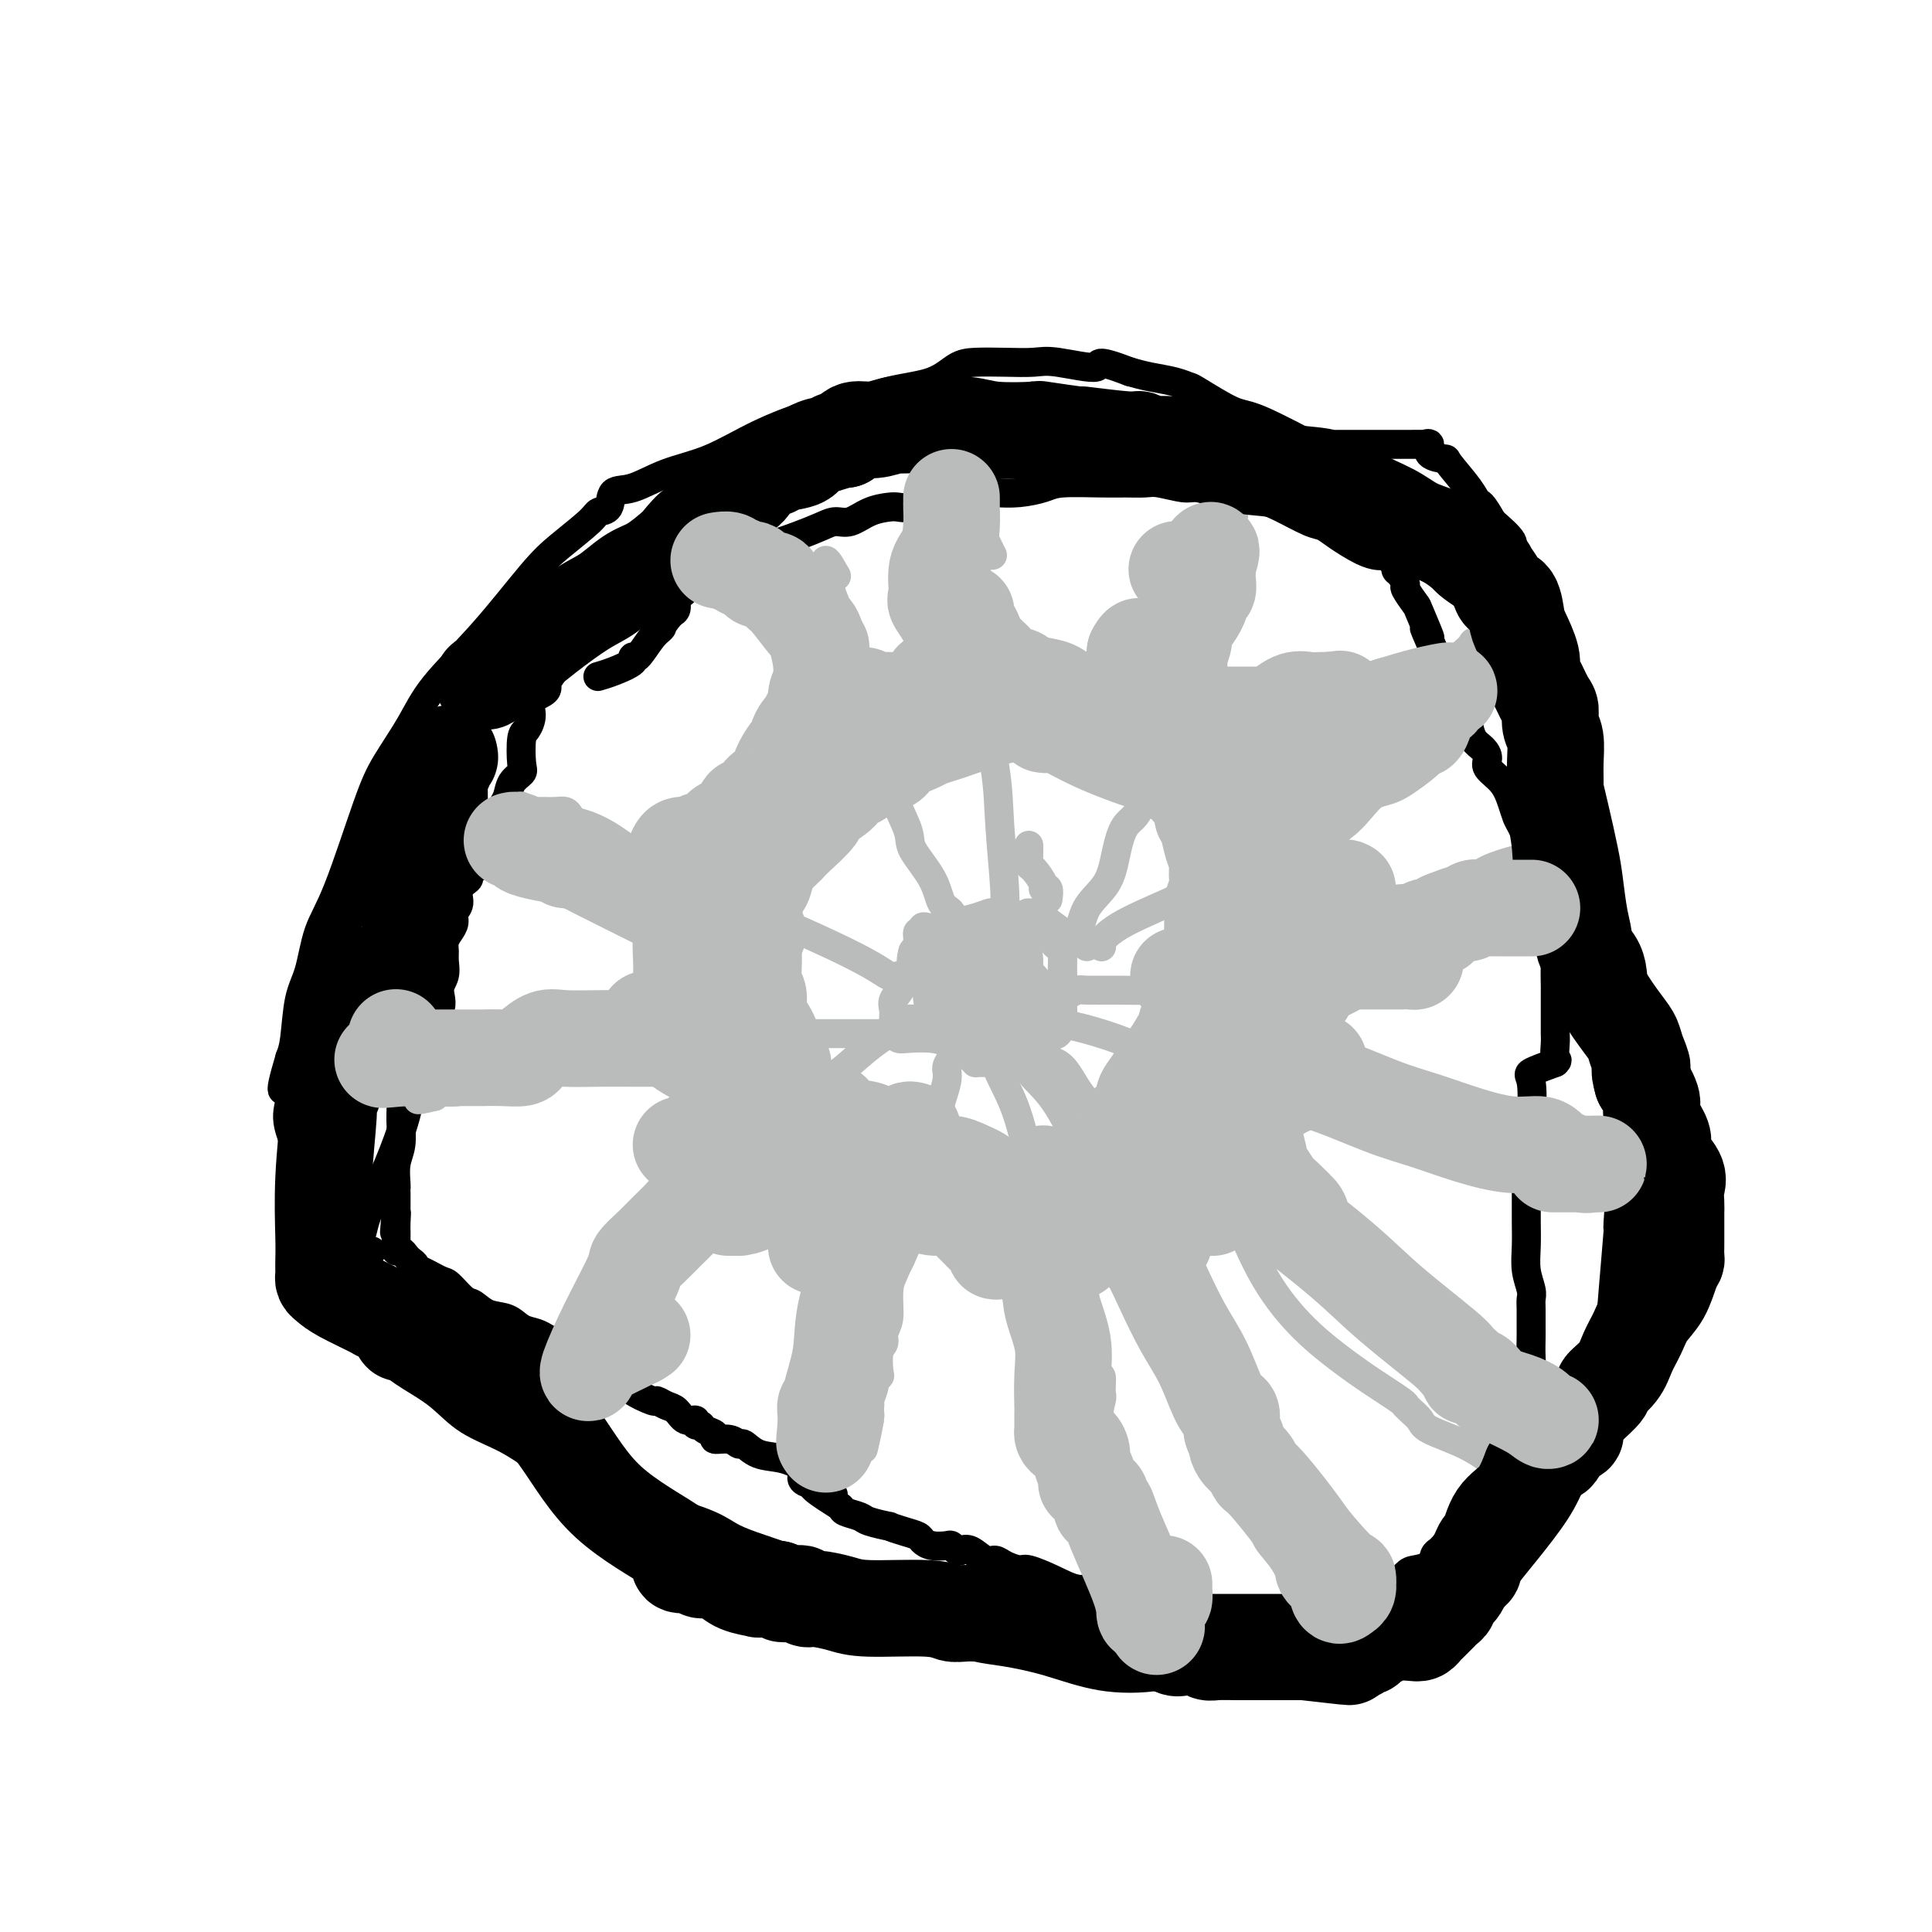 <svg viewBox='0 0 400 400' version='1.1' xmlns='http://www.w3.org/2000/svg' xmlns:xlink='http://www.w3.org/1999/xlink'><g fill='none' stroke='#000000' stroke-width='6' stroke-linecap='round' stroke-linejoin='round'><path d='M295,110c-0.024,-0.450 -0.047,-0.900 0,-1c0.047,-0.100 0.165,0.149 0,0c-0.165,-0.149 -0.615,-0.695 -1,-1c-0.385,-0.305 -0.707,-0.367 -1,-1c-0.293,-0.633 -0.557,-1.836 -1,-2c-0.443,-0.164 -1.065,0.710 -2,0c-0.935,-0.710 -2.181,-3.005 -3,-4c-0.819,-0.995 -1.209,-0.691 -2,-1c-0.791,-0.309 -1.982,-1.232 -3,-2c-1.018,-0.768 -1.863,-1.383 -3,-2c-1.137,-0.617 -2.566,-1.236 -6,-3c-3.434,-1.764 -8.875,-4.672 -12,-6c-3.125,-1.328 -3.935,-1.077 -6,-2c-2.065,-0.923 -5.385,-3.021 -7,-4c-1.615,-0.979 -1.526,-0.840 -2,-1c-0.474,-0.160 -1.512,-0.620 -3,-1c-1.488,-0.380 -3.425,-0.680 -5,-1c-1.575,-0.320 -2.787,-0.660 -4,-1'/><path d='M234,77c-8.123,-3.105 -5.929,-1.368 -7,-1c-1.071,0.368 -5.405,-0.632 -8,-1c-2.595,-0.368 -3.450,-0.103 -5,0c-1.550,0.103 -3.796,0.043 -6,0c-2.204,-0.043 -4.367,-0.068 -6,0c-1.633,0.068 -2.736,0.229 -4,1c-1.264,0.771 -2.690,2.150 -5,3c-2.310,0.850 -5.503,1.169 -9,2c-3.497,0.831 -7.297,2.175 -10,3c-2.703,0.825 -4.308,1.132 -7,2c-2.692,0.868 -6.469,2.296 -10,4c-3.531,1.704 -6.815,3.682 -10,5c-3.185,1.318 -6.272,1.974 -9,3c-2.728,1.026 -5.098,2.422 -7,3c-1.902,0.578 -3.337,0.338 -4,1c-0.663,0.662 -0.553,2.225 -1,3c-0.447,0.775 -1.451,0.762 -2,1c-0.549,0.238 -0.643,0.729 -2,2c-1.357,1.271 -3.978,3.323 -6,5c-2.022,1.677 -3.444,2.978 -6,6c-2.556,3.022 -6.246,7.763 -10,12c-3.754,4.237 -7.571,7.969 -10,11c-2.429,3.031 -3.470,5.360 -5,8c-1.530,2.640 -3.550,5.591 -5,8c-1.450,2.409 -2.329,4.275 -4,9c-1.671,4.725 -4.136,12.308 -6,17c-1.864,4.692 -3.129,6.492 -4,9c-0.871,2.508 -1.347,5.724 -2,8c-0.653,2.276 -1.484,3.613 -2,6c-0.516,2.387 -0.719,5.825 -1,8c-0.281,2.175 -0.641,3.088 -1,4'/><path d='M60,219c-3.109,10.389 -0.882,5.860 0,5c0.882,-0.860 0.420,1.948 0,4c-0.420,2.052 -0.798,3.348 0,6c0.798,2.652 2.771,6.660 4,11c1.229,4.340 1.712,9.014 3,14c1.288,4.986 3.379,10.285 5,13c1.621,2.715 2.772,2.845 4,4c1.228,1.155 2.532,3.336 4,5c1.468,1.664 3.101,2.810 5,4c1.899,1.190 4.063,2.423 6,4c1.937,1.577 3.646,3.496 6,5c2.354,1.504 5.352,2.593 8,4c2.648,1.407 4.945,3.134 8,5c3.055,1.866 6.867,3.873 13,6c6.133,2.127 14.587,4.376 19,6c4.413,1.624 4.786,2.623 8,4c3.214,1.377 9.268,3.132 14,5c4.732,1.868 8.142,3.848 12,6c3.858,2.152 8.166,4.476 11,6c2.834,1.524 4.195,2.247 6,3c1.805,0.753 4.054,1.535 6,2c1.946,0.465 3.590,0.614 6,1c2.410,0.386 5.586,1.010 9,2c3.414,0.990 7.067,2.347 11,3c3.933,0.653 8.145,0.603 12,0c3.855,-0.603 7.351,-1.761 11,-2c3.649,-0.239 7.450,0.439 12,0c4.550,-0.439 9.848,-1.994 15,-3c5.152,-1.006 10.156,-1.463 13,-2c2.844,-0.537 3.527,-1.153 5,-2c1.473,-0.847 3.737,-1.923 6,-3'/><path d='M302,335c7.082,-1.869 5.287,-1.541 5,-2c-0.287,-0.459 0.936,-1.705 2,-3c1.064,-1.295 1.970,-2.638 3,-4c1.030,-1.362 2.183,-2.743 4,-5c1.817,-2.257 4.298,-5.389 6,-8c1.702,-2.611 2.627,-4.699 4,-8c1.373,-3.301 3.195,-7.813 4,-12c0.805,-4.187 0.593,-8.048 1,-11c0.407,-2.952 1.433,-4.995 2,-7c0.567,-2.005 0.675,-3.971 1,-8c0.325,-4.029 0.868,-10.120 1,-12c0.132,-1.880 -0.147,0.452 0,-2c0.147,-2.452 0.719,-9.686 1,-14c0.281,-4.314 0.272,-5.707 0,-8c-0.272,-2.293 -0.808,-5.485 -1,-9c-0.192,-3.515 -0.041,-7.353 0,-10c0.041,-2.647 -0.030,-4.104 0,-7c0.030,-2.896 0.160,-7.230 0,-10c-0.160,-2.770 -0.610,-3.977 -1,-6c-0.390,-2.023 -0.721,-4.863 -1,-7c-0.279,-2.137 -0.505,-3.571 -1,-6c-0.495,-2.429 -1.258,-5.852 -2,-9c-0.742,-3.148 -1.463,-6.020 -2,-9c-0.537,-2.980 -0.892,-6.069 -2,-9c-1.108,-2.931 -2.971,-5.706 -4,-9c-1.029,-3.294 -1.225,-7.108 -2,-10c-0.775,-2.892 -2.127,-4.863 -3,-7c-0.873,-2.137 -1.265,-4.439 -2,-6c-0.735,-1.561 -1.813,-2.382 -2,-3c-0.187,-0.618 0.518,-1.034 0,-2c-0.518,-0.966 -2.259,-2.483 -4,-4'/><path d='M309,108c-2.324,-4.205 -2.634,-3.717 -3,-4c-0.366,-0.283 -0.787,-1.337 -2,-3c-1.213,-1.663 -3.219,-3.934 -4,-5c-0.781,-1.066 -0.336,-0.927 -1,-1c-0.664,-0.073 -2.435,-0.359 -3,-1c-0.565,-0.641 0.078,-1.636 0,-2c-0.078,-0.364 -0.875,-0.098 -1,0c-0.125,0.098 0.424,0.026 0,0c-0.424,-0.026 -1.819,-0.007 -3,0c-1.181,0.007 -2.149,0.002 -3,0c-0.851,-0.002 -1.587,-0.001 -2,0c-0.413,0.001 -0.503,0.000 -1,0c-0.497,-0.000 -1.401,-0.000 -2,0c-0.599,0.000 -0.892,0.000 -2,0c-1.108,-0.000 -3.029,-0.000 -4,0c-0.971,0.000 -0.992,0.000 -1,0c-0.008,-0.000 -0.004,-0.000 0,0'/><path d='M123,129c-0.439,-0.081 -0.878,-0.162 -1,0c-0.122,0.162 0.073,0.566 0,1c-0.073,0.434 -0.414,0.897 -1,1c-0.586,0.103 -1.418,-0.152 -2,0c-0.582,0.152 -0.915,0.713 -1,1c-0.085,0.287 0.078,0.300 0,1c-0.078,0.700 -0.396,2.089 -1,3c-0.604,0.911 -1.494,1.346 -2,2c-0.506,0.654 -0.629,1.529 -1,2c-0.371,0.471 -0.992,0.539 -1,1c-0.008,0.461 0.597,1.314 0,2c-0.597,0.686 -2.395,1.206 -3,2c-0.605,0.794 -0.017,1.861 0,3c0.017,1.139 -0.538,2.349 -1,3c-0.462,0.651 -0.830,0.744 -1,2c-0.170,1.256 -0.140,3.674 0,5c0.140,1.326 0.392,1.560 0,2c-0.392,0.440 -1.428,1.088 -2,2c-0.572,0.912 -0.679,2.090 -1,3c-0.321,0.910 -0.856,1.553 -1,2c-0.144,0.447 0.102,0.699 0,1c-0.102,0.301 -0.551,0.650 -1,1'/><path d='M103,169c-1.264,3.869 -0.924,1.543 -1,1c-0.076,-0.543 -0.568,0.699 -1,2c-0.432,1.301 -0.803,2.663 -1,3c-0.197,0.337 -0.218,-0.350 0,0c0.218,0.350 0.676,1.735 0,3c-0.676,1.265 -2.486,2.408 -3,3c-0.514,0.592 0.270,0.634 0,1c-0.270,0.366 -1.592,1.057 -2,2c-0.408,0.943 0.097,2.139 0,3c-0.097,0.861 -0.796,1.386 -1,2c-0.204,0.614 0.089,1.318 0,2c-0.089,0.682 -0.558,1.341 -1,2c-0.442,0.659 -0.855,1.319 -1,2c-0.145,0.681 -0.021,1.382 0,2c0.021,0.618 -0.061,1.154 0,2c0.061,0.846 0.264,2.004 0,3c-0.264,0.996 -0.996,1.831 -1,3c-0.004,1.169 0.718,2.672 0,4c-0.718,1.328 -2.876,2.482 -4,6c-1.124,3.518 -1.212,9.402 -3,16c-1.788,6.598 -5.275,13.912 -7,18c-1.725,4.088 -1.689,4.952 -2,6c-0.311,1.048 -0.970,2.281 -1,3c-0.030,0.719 0.569,0.924 1,1c0.431,0.076 0.695,0.022 1,0c0.305,-0.022 0.653,-0.011 1,0'/><path d='M104,171c-0.360,-0.031 -0.721,-0.062 -1,0c-0.279,0.062 -0.478,0.217 -1,1c-0.522,0.783 -1.367,2.196 -2,3c-0.633,0.804 -1.055,1.001 -2,2c-0.945,0.999 -2.414,2.800 -3,4c-0.586,1.200 -0.291,1.797 -1,3c-0.709,1.203 -2.424,3.010 -3,4c-0.576,0.990 -0.012,1.161 0,2c0.012,0.839 -0.526,2.346 -1,3c-0.474,0.654 -0.882,0.455 -1,1c-0.118,0.545 0.055,1.835 0,3c-0.055,1.165 -0.338,2.206 -1,3c-0.662,0.794 -1.701,1.342 -2,3c-0.299,1.658 0.144,4.424 0,6c-0.144,1.576 -0.876,1.960 -1,3c-0.124,1.040 0.360,2.736 0,4c-0.360,1.264 -1.564,2.098 -2,4c-0.436,1.902 -0.103,4.874 0,7c0.103,2.126 -0.025,3.406 0,5c0.025,1.594 0.203,3.501 0,5c-0.203,1.499 -0.786,2.591 -1,4c-0.214,1.409 -0.057,3.137 0,4c0.057,0.863 0.015,0.861 0,1c-0.015,0.139 -0.004,0.419 0,1c0.004,0.581 0.001,1.464 0,2c-0.001,0.536 -0.000,0.725 0,1c0.000,0.275 0.000,0.638 0,1'/><path d='M82,251c-0.619,7.625 -0.166,2.687 0,1c0.166,-1.687 0.044,-0.123 0,1c-0.044,1.123 -0.012,1.806 0,2c0.012,0.194 0.002,-0.102 0,0c-0.002,0.102 0.002,0.601 0,1c-0.002,0.399 -0.012,0.698 0,1c0.012,0.302 0.044,0.606 0,1c-0.044,0.394 -0.166,0.879 0,1c0.166,0.121 0.619,-0.121 1,0c0.381,0.121 0.691,0.605 1,1c0.309,0.395 0.618,0.702 1,1c0.382,0.298 0.835,0.589 1,1c0.165,0.411 0.040,0.944 0,1c-0.040,0.056 0.005,-0.365 1,0c0.995,0.365 2.940,1.516 4,2c1.060,0.484 1.235,0.300 2,1c0.765,0.700 2.119,2.286 3,3c0.881,0.714 1.289,0.558 2,1c0.711,0.442 1.725,1.481 3,2c1.275,0.519 2.810,0.516 4,1c1.190,0.484 2.035,1.453 3,2c0.965,0.547 2.049,0.671 3,1c0.951,0.329 1.770,0.861 2,1c0.230,0.139 -0.131,-0.116 0,0c0.131,0.116 0.752,0.605 1,1c0.248,0.395 0.124,0.698 0,1'/><path d='M114,279c4.465,2.505 1.628,0.268 1,0c-0.628,-0.268 0.951,1.434 2,2c1.049,0.566 1.566,-0.004 2,0c0.434,0.004 0.784,0.583 1,1c0.216,0.417 0.299,0.674 1,1c0.701,0.326 2.020,0.722 3,1c0.980,0.278 1.620,0.438 3,1c1.380,0.562 3.500,1.527 4,2c0.500,0.473 -0.620,0.454 0,1c0.620,0.546 2.981,1.657 4,2c1.019,0.343 0.698,-0.081 1,0c0.302,0.081 1.229,0.667 2,1c0.771,0.333 1.387,0.414 2,1c0.613,0.586 1.224,1.677 2,2c0.776,0.323 1.719,-0.121 2,0c0.281,0.121 -0.099,0.807 0,1c0.099,0.193 0.677,-0.107 1,0c0.323,0.107 0.391,0.621 1,1c0.609,0.379 1.759,0.621 2,1c0.241,0.379 -0.425,0.893 0,1c0.425,0.107 1.943,-0.193 3,0c1.057,0.193 1.654,0.881 2,1c0.346,0.119 0.442,-0.329 1,0c0.558,0.329 1.578,1.437 3,2c1.422,0.563 3.246,0.582 5,1c1.754,0.418 3.439,1.236 4,2c0.561,0.764 -0.003,1.475 0,2c0.003,0.525 0.572,0.864 1,1c0.428,0.136 0.714,0.068 1,0'/><path d='M168,307c8.507,4.466 2.773,1.630 1,1c-1.773,-0.630 0.414,0.944 2,2c1.586,1.056 2.570,1.593 3,2c0.430,0.407 0.305,0.683 1,1c0.695,0.317 2.209,0.676 3,1c0.791,0.324 0.860,0.612 2,1c1.140,0.388 3.352,0.877 4,1c0.648,0.123 -0.266,-0.121 0,0c0.266,0.121 1.714,0.607 3,1c1.286,0.393 2.410,0.693 3,1c0.590,0.307 0.644,0.622 1,1c0.356,0.378 1.012,0.820 2,1c0.988,0.180 2.308,0.099 3,0c0.692,-0.099 0.755,-0.215 1,0c0.245,0.215 0.671,0.761 1,1c0.329,0.239 0.562,0.172 1,0c0.438,-0.172 1.080,-0.448 2,0c0.920,0.448 2.117,1.621 3,2c0.883,0.379 1.453,-0.037 2,0c0.547,0.037 1.072,0.525 2,1c0.928,0.475 2.258,0.935 3,1c0.742,0.065 0.894,-0.267 2,0c1.106,0.267 3.166,1.133 5,2c1.834,0.867 3.442,1.735 5,2c1.558,0.265 3.064,-0.073 4,0c0.936,0.073 1.300,0.558 3,1c1.700,0.442 4.734,0.840 6,1c1.266,0.160 0.764,0.082 1,0c0.236,-0.082 1.210,-0.166 2,0c0.790,0.166 1.395,0.583 2,1'/><path d='M241,332c8.291,1.796 5.020,0.285 4,0c-1.020,-0.285 0.212,0.656 1,1c0.788,0.344 1.133,0.092 2,0c0.867,-0.092 2.254,-0.025 3,0c0.746,0.025 0.849,0.007 1,0c0.151,-0.007 0.350,-0.002 1,0c0.650,0.002 1.751,0.000 3,0c1.249,-0.000 2.645,-0.000 4,0c1.355,0.000 2.670,0.000 4,0c1.330,-0.000 2.675,0.000 5,0c2.325,-0.000 5.632,-0.000 7,0c1.368,0.000 0.799,0.001 1,0c0.201,-0.001 1.172,-0.003 2,0c0.828,0.003 1.513,0.011 2,0c0.487,-0.011 0.776,-0.040 1,0c0.224,0.040 0.384,0.151 1,0c0.616,-0.151 1.686,-0.563 2,-1c0.314,-0.437 -0.130,-0.898 0,-1c0.130,-0.102 0.835,0.155 1,0c0.165,-0.155 -0.208,-0.723 0,-1c0.208,-0.277 0.997,-0.263 2,-1c1.003,-0.737 2.219,-2.225 3,-3c0.781,-0.775 1.127,-0.838 2,-1c0.873,-0.162 2.274,-0.422 3,-1c0.726,-0.578 0.778,-1.473 1,-2c0.222,-0.527 0.613,-0.686 1,-1c0.387,-0.314 0.769,-0.783 1,-1c0.231,-0.217 0.309,-0.182 1,-1c0.691,-0.818 1.994,-2.489 3,-3c1.006,-0.511 1.716,0.140 2,0c0.284,-0.140 0.142,-1.070 0,-2'/><path d='M305,314c3.964,-2.816 2.372,-0.354 2,0c-0.372,0.354 0.474,-1.398 1,-2c0.526,-0.602 0.732,-0.052 1,0c0.268,0.052 0.597,-0.394 1,-1c0.403,-0.606 0.878,-1.372 1,-2c0.122,-0.628 -0.109,-1.116 0,-2c0.109,-0.884 0.559,-2.163 1,-3c0.441,-0.837 0.874,-1.232 1,-2c0.126,-0.768 -0.053,-1.909 0,-3c0.053,-1.091 0.340,-2.132 1,-3c0.660,-0.868 1.694,-1.563 2,-3c0.306,-1.437 -0.114,-3.615 0,-5c0.114,-1.385 0.763,-1.978 1,-3c0.237,-1.022 0.063,-2.472 0,-4c-0.063,-1.528 -0.016,-3.132 0,-4c0.016,-0.868 0.001,-1.000 0,-2c-0.001,-1.000 0.014,-2.867 0,-4c-0.014,-1.133 -0.056,-1.531 0,-2c0.056,-0.469 0.211,-1.010 0,-2c-0.211,-0.990 -0.789,-2.428 -1,-4c-0.211,-1.572 -0.057,-3.279 0,-5c0.057,-1.721 0.015,-3.455 0,-5c-0.015,-1.545 -0.005,-2.902 0,-4c0.005,-1.098 0.005,-1.936 0,-3c-0.005,-1.064 -0.014,-2.355 0,-4c0.014,-1.645 0.053,-3.644 0,-5c-0.053,-1.356 -0.196,-2.068 0,-3c0.196,-0.932 0.733,-2.085 1,-4c0.267,-1.915 0.264,-4.593 0,-6c-0.264,-1.407 -0.790,-1.545 0,-2c0.790,-0.455 2.895,-1.228 5,-2'/><path d='M322,220c0.774,-0.684 0.207,-0.395 0,-1c-0.207,-0.605 -0.056,-2.106 0,-3c0.056,-0.894 0.015,-1.182 0,-2c-0.015,-0.818 -0.004,-2.167 0,-3c0.004,-0.833 0.001,-1.150 0,-2c-0.001,-0.850 0.001,-2.232 0,-3c-0.001,-0.768 -0.004,-0.921 0,-1c0.004,-0.079 0.016,-0.082 0,-1c-0.016,-0.918 -0.060,-2.750 0,-4c0.060,-1.250 0.225,-1.919 0,-3c-0.225,-1.081 -0.838,-2.574 -1,-4c-0.162,-1.426 0.128,-2.786 0,-4c-0.128,-1.214 -0.673,-2.283 -1,-3c-0.327,-0.717 -0.434,-1.081 -1,-2c-0.566,-0.919 -1.591,-2.391 -2,-4c-0.409,-1.609 -0.203,-3.353 0,-4c0.203,-0.647 0.404,-0.196 0,-1c-0.404,-0.804 -1.412,-2.862 -2,-4c-0.588,-1.138 -0.756,-1.354 -1,-2c-0.244,-0.646 -0.565,-1.720 -1,-3c-0.435,-1.280 -0.985,-2.764 -2,-4c-1.015,-1.236 -2.496,-2.222 -3,-3c-0.504,-0.778 -0.032,-1.348 0,-2c0.032,-0.652 -0.376,-1.385 -1,-2c-0.624,-0.615 -1.463,-1.112 -2,-2c-0.537,-0.888 -0.773,-2.165 -1,-3c-0.227,-0.835 -0.445,-1.226 -1,-2c-0.555,-0.774 -1.448,-1.929 -2,-3c-0.552,-1.071 -0.764,-2.058 -1,-3c-0.236,-0.942 -0.496,-1.841 -1,-3c-0.504,-1.159 -1.252,-2.580 -2,-4'/><path d='M297,135c-3.825,-8.750 -1.388,-3.625 -1,-3c0.388,0.625 -1.272,-3.251 -2,-5c-0.728,-1.749 -0.525,-1.372 -1,-2c-0.475,-0.628 -1.629,-2.262 -2,-3c-0.371,-0.738 0.041,-0.579 0,-1c-0.041,-0.421 -0.536,-1.423 -1,-2c-0.464,-0.577 -0.898,-0.729 -1,-1c-0.102,-0.271 0.128,-0.661 0,-1c-0.128,-0.339 -0.616,-0.628 -1,-1c-0.384,-0.372 -0.665,-0.827 -1,-1c-0.335,-0.173 -0.722,-0.064 -1,0c-0.278,0.064 -0.445,0.083 -1,0c-0.555,-0.083 -1.498,-0.266 -3,-1c-1.502,-0.734 -3.563,-2.017 -5,-3c-1.437,-0.983 -2.251,-1.664 -3,-2c-0.749,-0.336 -1.433,-0.325 -3,-1c-1.567,-0.675 -4.018,-2.036 -6,-3c-1.982,-0.964 -3.497,-1.530 -5,-2c-1.503,-0.470 -2.994,-0.843 -4,-1c-1.006,-0.157 -1.526,-0.098 -2,0c-0.474,0.098 -0.902,0.237 -2,0c-1.098,-0.237 -2.867,-0.848 -4,-1c-1.133,-0.152 -1.632,0.156 -3,0c-1.368,-0.156 -3.605,-0.774 -5,-1c-1.395,-0.226 -1.946,-0.058 -3,0c-1.054,0.058 -2.609,0.005 -4,0c-1.391,-0.005 -2.619,0.037 -5,0c-2.381,-0.037 -5.917,-0.154 -8,0c-2.083,0.154 -2.715,0.580 -4,1c-1.285,0.420 -3.224,0.834 -5,1c-1.776,0.166 -3.388,0.083 -5,0'/><path d='M206,102c-6.091,0.325 -4.319,0.139 -4,0c0.319,-0.139 -0.816,-0.229 -2,0c-1.184,0.229 -2.418,0.778 -3,1c-0.582,0.222 -0.512,0.116 -1,0c-0.488,-0.116 -1.535,-0.241 -2,0c-0.465,0.241 -0.350,0.849 -1,1c-0.650,0.151 -2.067,-0.154 -3,0c-0.933,0.154 -1.383,0.767 -2,1c-0.617,0.233 -1.400,0.086 -2,0c-0.600,-0.086 -1.016,-0.112 -2,0c-0.984,0.112 -2.537,0.361 -4,1c-1.463,0.639 -2.837,1.666 -4,2c-1.163,0.334 -2.114,-0.026 -3,0c-0.886,0.026 -1.708,0.438 -3,1c-1.292,0.562 -3.053,1.274 -5,2c-1.947,0.726 -4.080,1.465 -6,2c-1.920,0.535 -3.627,0.864 -5,1c-1.373,0.136 -2.413,0.078 -3,0c-0.587,-0.078 -0.720,-0.176 -1,0c-0.280,0.176 -0.705,0.625 -1,1c-0.295,0.375 -0.460,0.677 -1,1c-0.540,0.323 -1.454,0.668 -2,1c-0.546,0.332 -0.723,0.653 -1,1c-0.277,0.347 -0.652,0.722 -1,1c-0.348,0.278 -0.667,0.459 -1,1c-0.333,0.541 -0.680,1.440 -1,2c-0.320,0.560 -0.611,0.779 -1,1c-0.389,0.221 -0.874,0.444 -1,1c-0.126,0.556 0.107,1.445 0,2c-0.107,0.555 -0.553,0.778 -1,1'/><path d='M139,127c-2.231,2.635 -1.810,2.722 -2,3c-0.190,0.278 -0.991,0.746 -2,2c-1.009,1.254 -2.225,3.292 -3,4c-0.775,0.708 -1.108,0.085 -1,0c0.108,-0.085 0.658,0.369 0,1c-0.658,0.631 -2.523,1.439 -4,2c-1.477,0.561 -2.565,0.875 -3,1c-0.435,0.125 -0.218,0.063 0,0'/></g>
<g fill='none' stroke='#BABBBB' stroke-width='6' stroke-linecap='round' stroke-linejoin='round'><path d='M225,196c0.048,-0.342 0.095,-0.684 0,-1c-0.095,-0.316 -0.333,-0.606 -1,-1c-0.667,-0.394 -1.762,-0.891 -4,-1c-2.238,-0.109 -5.617,0.171 -8,0c-2.383,-0.171 -3.769,-0.792 -6,-1c-2.231,-0.208 -5.308,-0.002 -7,0c-1.692,0.002 -2.000,-0.201 -2,0c0.000,0.201 0.309,0.804 0,1c-0.309,0.196 -1.237,-0.016 -2,0c-0.763,0.016 -1.361,0.259 -2,1c-0.639,0.741 -1.320,1.980 -2,3c-0.680,1.020 -1.359,1.821 -2,3c-0.641,1.179 -1.244,2.736 -2,4c-0.756,1.264 -1.667,2.237 -2,3c-0.333,0.763 -0.090,1.318 0,2c0.090,0.682 0.027,1.493 0,2c-0.027,0.507 -0.018,0.710 0,1c0.018,0.290 0.045,0.665 0,1c-0.045,0.335 -0.162,0.629 0,1c0.162,0.371 0.602,0.820 1,1c0.398,0.180 0.754,0.090 2,0c1.246,-0.090 3.381,-0.182 5,0c1.619,0.182 2.723,0.636 4,1c1.277,0.364 2.729,0.636 5,1c2.271,0.364 5.363,0.818 7,1c1.637,0.182 1.818,0.091 2,0'/><path d='M211,218c3.991,0.622 0.969,0.178 0,0c-0.969,-0.178 0.117,-0.091 1,0c0.883,0.091 1.565,0.187 2,0c0.435,-0.187 0.622,-0.656 1,-1c0.378,-0.344 0.946,-0.561 1,-1c0.054,-0.439 -0.406,-1.098 0,-2c0.406,-0.902 1.678,-2.046 2,-3c0.322,-0.954 -0.306,-1.718 0,-3c0.306,-1.282 1.546,-3.082 2,-4c0.454,-0.918 0.124,-0.954 0,-2c-0.124,-1.046 -0.040,-3.103 0,-4c0.040,-0.897 0.037,-0.635 0,-1c-0.037,-0.365 -0.108,-1.357 0,-2c0.108,-0.643 0.395,-0.936 0,-1c-0.395,-0.064 -1.472,0.102 -2,0c-0.528,-0.102 -0.507,-0.473 -1,-1c-0.493,-0.527 -1.499,-1.210 -3,-2c-1.501,-0.790 -3.496,-1.687 -5,-2c-1.504,-0.313 -2.518,-0.042 -3,0c-0.482,0.042 -0.433,-0.146 -1,0c-0.567,0.146 -1.750,0.627 -3,1c-1.250,0.373 -2.569,0.640 -4,1c-1.431,0.360 -2.976,0.813 -4,1c-1.024,0.187 -1.528,0.109 -2,0c-0.472,-0.109 -0.914,-0.247 -1,0c-0.086,0.247 0.183,0.881 0,1c-0.183,0.119 -0.819,-0.276 -1,0c-0.181,0.276 0.091,1.222 0,2c-0.091,0.778 -0.546,1.389 -1,2'/><path d='M189,197c-0.433,1.504 -0.516,2.763 0,4c0.516,1.237 1.629,2.454 3,4c1.371,1.546 2.998,3.423 4,5c1.002,1.577 1.378,2.853 2,4c0.622,1.147 1.492,2.164 2,3c0.508,0.836 0.656,1.492 1,2c0.344,0.508 0.886,0.868 1,1c0.114,0.132 -0.198,0.036 0,0c0.198,-0.036 0.906,-0.010 2,0c1.094,0.010 2.573,0.005 4,0c1.427,-0.005 2.803,-0.011 4,0c1.197,0.011 2.216,0.039 3,-1c0.784,-1.039 1.335,-3.145 2,-4c0.665,-0.855 1.446,-0.461 2,-1c0.554,-0.539 0.881,-2.012 1,-3c0.119,-0.988 0.031,-1.491 0,-3c-0.031,-1.509 -0.004,-4.023 0,-6c0.004,-1.977 -0.013,-3.416 0,-4c0.013,-0.584 0.058,-0.314 0,-1c-0.058,-0.686 -0.219,-2.327 0,-3c0.219,-0.673 0.818,-0.376 0,-1c-0.818,-0.624 -3.054,-2.167 -4,-3c-0.946,-0.833 -0.601,-0.955 -1,-1c-0.399,-0.045 -1.543,-0.013 -2,0c-0.457,0.013 -0.229,0.006 0,0'/><path d='M197,191c-0.053,0.195 -0.106,0.390 0,0c0.106,-0.390 0.371,-1.364 0,-2c-0.371,-0.636 -1.377,-0.935 -2,-2c-0.623,-1.065 -0.861,-2.897 -2,-5c-1.139,-2.103 -3.179,-4.477 -4,-6c-0.821,-1.523 -0.425,-2.196 -1,-4c-0.575,-1.804 -2.122,-4.739 -3,-7c-0.878,-2.261 -1.086,-3.846 -2,-5c-0.914,-1.154 -2.535,-1.875 -3,-3c-0.465,-1.125 0.225,-2.653 0,-4c-0.225,-1.347 -1.367,-2.513 -2,-4c-0.633,-1.487 -0.757,-3.295 -1,-5c-0.243,-1.705 -0.604,-3.308 -1,-4c-0.396,-0.692 -0.828,-0.472 -1,-1c-0.172,-0.528 -0.083,-1.803 0,-3c0.083,-1.197 0.162,-2.315 0,-3c-0.162,-0.685 -0.564,-0.937 -1,-2c-0.436,-1.063 -0.905,-2.937 -1,-4c-0.095,-1.063 0.183,-1.314 0,-2c-0.183,-0.686 -0.828,-1.808 -1,-3c-0.172,-1.192 0.129,-2.453 0,-3c-0.129,-0.547 -0.689,-0.378 -1,-1c-0.311,-0.622 -0.375,-2.035 0,-2c0.375,0.035 1.187,1.517 2,3'/><path d='M173,119c0.333,0.500 0.167,0.250 0,0'/><path d='M206,198c0.022,-0.441 0.044,-0.882 0,-1c-0.044,-0.118 -0.154,0.086 0,0c0.154,-0.086 0.574,-0.462 1,-1c0.426,-0.538 0.859,-1.237 1,-2c0.141,-0.763 -0.011,-1.589 0,-3c0.011,-1.411 0.184,-3.408 0,-7c-0.184,-3.592 -0.727,-8.778 -1,-13c-0.273,-4.222 -0.277,-7.481 -1,-12c-0.723,-4.519 -2.166,-10.299 -3,-14c-0.834,-3.701 -1.061,-5.324 -1,-7c0.061,-1.676 0.409,-3.405 0,-7c-0.409,-3.595 -1.574,-9.057 -2,-12c-0.426,-2.943 -0.114,-3.369 0,-5c0.114,-1.631 0.031,-4.468 0,-6c-0.031,-1.532 -0.008,-1.757 0,-2c0.008,-0.243 0.002,-0.502 0,-1c-0.002,-0.498 -0.002,-1.233 0,-2c0.002,-0.767 0.004,-1.564 0,-2c-0.004,-0.436 -0.015,-0.511 0,-1c0.015,-0.489 0.057,-1.394 0,-2c-0.057,-0.606 -0.211,-0.915 0,-1c0.211,-0.085 0.788,0.054 1,0c0.212,-0.054 0.061,-0.301 0,1c-0.061,1.301 -0.030,4.151 0,7'/><path d='M201,105c1.044,3.089 3.156,7.311 4,9c0.844,1.689 0.422,0.844 0,0'/><path d='M213,175c0.014,0.627 0.027,1.254 0,2c-0.027,0.746 -0.095,1.609 0,2c0.095,0.391 0.351,0.308 1,1c0.649,0.692 1.690,2.158 2,3c0.310,0.842 -0.113,1.061 0,1c0.113,-0.061 0.761,-0.401 1,0c0.239,0.401 0.068,1.543 0,2c-0.068,0.457 -0.034,0.228 0,0'/><path d='M218,193c0.021,0.338 0.041,0.676 0,1c-0.041,0.324 -0.144,0.633 0,1c0.144,0.367 0.536,0.791 1,1c0.464,0.209 0.999,0.203 1,0c0.001,-0.203 -0.533,-0.604 0,-1c0.533,-0.396 2.133,-0.789 3,-2c0.867,-1.211 0.999,-3.242 2,-5c1.001,-1.758 2.869,-3.243 4,-5c1.131,-1.757 1.523,-3.785 2,-6c0.477,-2.215 1.038,-4.617 2,-6c0.962,-1.383 2.324,-1.746 3,-4c0.676,-2.254 0.667,-6.398 1,-9c0.333,-2.602 1.007,-3.660 2,-6c0.993,-2.340 2.304,-5.961 3,-8c0.696,-2.039 0.776,-2.496 1,-3c0.224,-0.504 0.592,-1.054 1,-2c0.408,-0.946 0.855,-2.287 1,-3c0.145,-0.713 -0.012,-0.799 0,-1c0.012,-0.201 0.193,-0.518 1,-2c0.807,-1.482 2.241,-4.129 3,-6c0.759,-1.871 0.843,-2.965 1,-4c0.157,-1.035 0.389,-2.009 1,-3c0.611,-0.991 1.603,-1.997 2,-3c0.397,-1.003 0.198,-2.001 0,-3'/><path d='M253,114c3.670,-10.804 0.844,-3.315 0,-1c-0.844,2.315 0.295,-0.545 1,-2c0.705,-1.455 0.976,-1.506 1,-2c0.024,-0.494 -0.200,-1.431 0,-2c0.200,-0.569 0.823,-0.768 0,1c-0.823,1.768 -3.092,5.505 -4,7c-0.908,1.495 -0.454,0.747 0,0'/><path d='M221,206c0.747,-0.424 1.493,-0.847 2,-1c0.507,-0.153 0.774,-0.034 2,0c1.226,0.034 3.411,-0.016 6,0c2.589,0.016 5.583,0.097 8,0c2.417,-0.097 4.258,-0.373 7,-1c2.742,-0.627 6.384,-1.605 8,-2c1.616,-0.395 1.205,-0.207 2,0c0.795,0.207 2.794,0.435 4,0c1.206,-0.435 1.617,-1.531 2,-2c0.383,-0.469 0.736,-0.312 2,-1c1.264,-0.688 3.437,-2.222 4,-3c0.563,-0.778 -0.484,-0.800 0,-1c0.484,-0.200 2.498,-0.577 4,-1c1.502,-0.423 2.492,-0.892 3,-1c0.508,-0.108 0.535,0.143 1,0c0.465,-0.143 1.368,-0.682 2,-1c0.632,-0.318 0.995,-0.417 2,-1c1.005,-0.583 2.654,-1.652 3,-2c0.346,-0.348 -0.612,0.026 3,-1c3.612,-1.026 11.793,-3.450 16,-5c4.207,-1.550 4.440,-2.225 6,-3c1.560,-0.775 4.446,-1.650 6,-2c1.554,-0.350 1.777,-0.175 2,0'/><path d='M316,178c4.833,-1.762 0.417,-0.667 -2,0c-2.417,0.667 -2.833,0.905 -3,1c-0.167,0.095 -0.083,0.048 0,0'/><path d='M228,196c0.062,0.032 0.123,0.064 0,0c-0.123,-0.064 -0.432,-0.223 0,-1c0.432,-0.777 1.605,-2.171 5,-4c3.395,-1.829 9.014,-4.093 13,-6c3.986,-1.907 6.340,-3.457 9,-5c2.660,-1.543 5.626,-3.079 7,-4c1.374,-0.921 1.155,-1.226 2,-2c0.845,-0.774 2.754,-2.015 4,-3c1.246,-0.985 1.830,-1.712 3,-3c1.170,-1.288 2.926,-3.137 4,-4c1.074,-0.863 1.465,-0.741 2,-1c0.535,-0.259 1.215,-0.900 2,-2c0.785,-1.100 1.674,-2.659 2,-3c0.326,-0.341 0.090,0.535 1,0c0.910,-0.535 2.965,-2.481 4,-4c1.035,-1.519 1.050,-2.609 2,-4c0.950,-1.391 2.835,-3.082 4,-4c1.165,-0.918 1.609,-1.064 2,-2c0.391,-0.936 0.729,-2.662 2,-4c1.271,-1.338 3.475,-2.286 5,-3c1.525,-0.714 2.372,-1.192 3,-2c0.628,-0.808 1.037,-1.945 1,-2c-0.037,-0.055 -0.518,0.973 -1,2'/><path d='M304,135c5.714,-5.845 -1.000,0.042 -4,3c-3.000,2.958 -2.286,2.988 -2,3c0.286,0.012 0.143,0.006 0,0'/><path d='M214,214c0.010,-0.305 0.019,-0.609 0,-1c-0.019,-0.391 -0.067,-0.868 0,-1c0.067,-0.132 0.247,0.080 1,0c0.753,-0.080 2.078,-0.452 5,0c2.922,0.452 7.440,1.727 11,3c3.560,1.273 6.163,2.544 9,3c2.837,0.456 5.910,0.097 9,1c3.090,0.903 6.197,3.067 8,4c1.803,0.933 2.301,0.635 4,1c1.699,0.365 4.599,1.393 6,2c1.401,0.607 1.303,0.793 3,1c1.697,0.207 5.189,0.436 7,1c1.811,0.564 1.942,1.461 3,2c1.058,0.539 3.042,0.718 4,1c0.958,0.282 0.891,0.667 2,1c1.109,0.333 3.395,0.614 5,1c1.605,0.386 2.528,0.878 3,1c0.472,0.122 0.492,-0.125 1,0c0.508,0.125 1.504,0.622 3,1c1.496,0.378 3.494,0.637 6,1c2.506,0.363 5.521,0.828 7,1c1.479,0.172 1.423,0.049 1,0c-0.423,-0.049 -1.211,-0.025 -2,0'/><path d='M310,237c13.548,3.869 2.417,1.042 -3,0c-5.417,-1.042 -5.119,-0.298 -5,0c0.119,0.298 0.060,0.149 0,0'/><path d='M215,216c-0.138,0.480 -0.277,0.961 0,1c0.277,0.039 0.969,-0.362 1,0c0.031,0.362 -0.601,1.487 0,2c0.601,0.513 2.433,0.414 4,2c1.567,1.586 2.868,4.856 5,7c2.132,2.144 5.095,3.160 8,5c2.905,1.840 5.751,4.503 9,7c3.249,2.497 6.902,4.827 9,6c2.098,1.173 2.642,1.187 4,4c1.358,2.813 3.530,8.424 6,13c2.470,4.576 5.236,8.116 8,11c2.764,2.884 5.525,5.112 8,7c2.475,1.888 4.665,3.436 7,5c2.335,1.564 4.815,3.143 6,4c1.185,0.857 1.076,0.991 1,1c-0.076,0.009 -0.118,-0.108 0,0c0.118,0.108 0.396,0.442 1,1c0.604,0.558 1.535,1.340 2,2c0.465,0.660 0.465,1.197 2,2c1.535,0.803 4.606,1.870 7,3c2.394,1.130 4.113,2.323 5,3c0.887,0.677 0.944,0.839 1,1'/><path d='M309,303c6.000,4.067 1.000,-0.267 -1,-2c-2.000,-1.733 -1.000,-0.867 0,0'/><path d='M210,217c0.197,0.500 0.393,1.001 1,2c0.607,0.999 1.624,2.498 3,4c1.376,1.502 3.111,3.007 5,6c1.889,2.993 3.933,7.475 7,12c3.067,4.525 7.158,9.094 10,14c2.842,4.906 4.435,10.148 6,13c1.565,2.852 3.103,3.313 4,5c0.897,1.687 1.154,4.599 2,6c0.846,1.401 2.282,1.292 3,2c0.718,0.708 0.718,2.234 1,3c0.282,0.766 0.846,0.770 1,1c0.154,0.230 -0.103,0.684 0,1c0.103,0.316 0.567,0.494 1,1c0.433,0.506 0.837,1.340 1,2c0.163,0.660 0.085,1.145 0,2c-0.085,0.855 -0.176,2.078 0,3c0.176,0.922 0.621,1.541 1,2c0.379,0.459 0.694,0.758 1,1c0.306,0.242 0.604,0.428 1,1c0.396,0.572 0.891,1.531 1,2c0.109,0.469 -0.166,0.447 0,1c0.166,0.553 0.774,1.680 1,2c0.226,0.320 0.072,-0.165 0,0c-0.072,0.165 -0.061,0.982 0,2c0.061,1.018 0.174,2.237 1,4c0.826,1.763 2.366,4.071 4,8c1.634,3.929 3.363,9.481 5,13c1.637,3.519 3.182,5.005 4,6c0.818,0.995 0.909,1.497 1,2'/><path d='M275,338c3.878,9.200 1.574,3.701 1,2c-0.574,-1.701 0.584,0.396 1,1c0.416,0.604 0.090,-0.287 0,-1c-0.090,-0.713 0.056,-1.249 0,-2c-0.056,-0.751 -0.314,-1.717 -1,-3c-0.686,-1.283 -1.800,-2.884 -3,-4c-1.200,-1.116 -2.486,-1.747 -3,-2c-0.514,-0.253 -0.257,-0.126 0,0'/><path d='M205,211c0.430,0.736 0.860,1.472 1,2c0.140,0.528 -0.009,0.848 0,1c0.009,0.152 0.178,0.138 0,1c-0.178,0.862 -0.702,2.602 0,5c0.702,2.398 2.630,5.456 4,9c1.370,3.544 2.184,7.574 3,10c0.816,2.426 1.636,3.250 2,5c0.364,1.750 0.272,4.428 1,7c0.728,2.572 2.275,5.037 3,7c0.725,1.963 0.628,3.423 1,5c0.372,1.577 1.213,3.272 2,5c0.787,1.728 1.521,3.490 2,5c0.479,1.510 0.702,2.769 1,4c0.298,1.231 0.670,2.435 1,4c0.330,1.565 0.620,3.492 1,4c0.380,0.508 0.852,-0.402 1,0c0.148,0.402 -0.029,2.115 0,3c0.029,0.885 0.264,0.941 0,2c-0.264,1.059 -1.028,3.121 0,10c1.028,6.879 3.848,18.576 5,25c1.152,6.424 0.635,7.575 1,9c0.365,1.425 1.613,3.124 2,4c0.387,0.876 -0.088,0.928 0,1c0.088,0.072 0.739,0.163 1,0c0.261,-0.163 0.130,-0.582 0,-1'/><path d='M237,338c1.571,7.583 1.000,1.542 0,-2c-1.000,-3.542 -2.429,-4.583 -3,-5c-0.571,-0.417 -0.286,-0.208 0,0'/><path d='M197,217c-0.035,0.358 -0.069,0.717 0,1c0.069,0.283 0.242,0.491 0,1c-0.242,0.509 -0.897,1.318 -1,2c-0.103,0.682 0.347,1.237 0,3c-0.347,1.763 -1.493,4.734 -2,7c-0.507,2.266 -0.377,3.826 -1,6c-0.623,2.174 -1.999,4.961 -3,7c-1.001,2.039 -1.626,3.329 -2,6c-0.374,2.671 -0.497,6.721 -1,9c-0.503,2.279 -1.388,2.785 -2,4c-0.612,1.215 -0.952,3.138 -1,5c-0.048,1.862 0.197,3.662 0,5c-0.197,1.338 -0.836,2.214 -1,3c-0.164,0.786 0.148,1.482 0,2c-0.148,0.518 -0.757,0.858 -1,2c-0.243,1.142 -0.122,3.087 0,4c0.122,0.913 0.243,0.793 0,1c-0.243,0.207 -0.850,0.742 -1,1c-0.150,0.258 0.156,0.240 0,1c-0.156,0.760 -0.774,2.296 -1,3c-0.226,0.704 -0.061,0.574 0,1c0.061,0.426 0.017,1.407 0,2c-0.017,0.593 -0.009,0.796 0,1'/><path d='M180,294c-2.566,11.864 -0.480,3.025 0,0c0.480,-3.025 -0.645,-0.237 -1,1c-0.355,1.237 0.059,0.923 0,1c-0.059,0.077 -0.590,0.545 -1,1c-0.410,0.455 -0.698,0.897 -1,1c-0.302,0.103 -0.617,-0.133 -1,0c-0.383,0.133 -0.835,0.633 -1,1c-0.165,0.367 -0.045,0.599 0,1c0.045,0.401 0.013,0.972 0,1c-0.013,0.028 -0.006,-0.486 0,-1'/><path d='M175,300c-0.214,-0.250 1.750,-3.875 3,-6c1.250,-2.125 1.786,-2.750 2,-3c0.214,-0.250 0.107,-0.125 0,0'/><path d='M190,211c-0.871,-0.029 -1.742,-0.057 -2,0c-0.258,0.057 0.096,0.200 -1,1c-1.096,0.800 -3.642,2.257 -6,4c-2.358,1.743 -4.530,3.773 -6,5c-1.470,1.227 -2.239,1.653 -4,3c-1.761,1.347 -4.512,3.616 -6,5c-1.488,1.384 -1.711,1.883 -3,3c-1.289,1.117 -3.643,2.852 -5,4c-1.357,1.148 -1.715,1.710 -3,3c-1.285,1.290 -3.496,3.307 -5,5c-1.504,1.693 -2.300,3.061 -3,4c-0.700,0.939 -1.305,1.449 -2,2c-0.695,0.551 -1.480,1.145 -2,2c-0.520,0.855 -0.773,1.973 -1,3c-0.227,1.027 -0.427,1.965 -1,3c-0.573,1.035 -1.519,2.169 -2,3c-0.481,0.831 -0.497,1.360 -1,2c-0.503,0.640 -1.492,1.390 -2,2c-0.508,0.610 -0.534,1.078 -1,2c-0.466,0.922 -1.371,2.297 -2,3c-0.629,0.703 -0.981,0.735 -1,1c-0.019,0.265 0.297,0.763 0,1c-0.297,0.237 -1.207,0.213 -2,1c-0.793,0.787 -1.470,2.386 -2,3c-0.530,0.614 -0.912,0.242 -1,0c-0.088,-0.242 0.118,-0.355 0,0c-0.118,0.355 -0.559,1.177 -1,2'/><path d='M125,278c-3.895,5.268 -1.632,1.439 -1,0c0.632,-1.439 -0.367,-0.489 -1,0c-0.633,0.489 -0.901,0.516 -1,0c-0.099,-0.516 -0.028,-1.576 0,-2c0.028,-0.424 0.014,-0.212 0,0'/><path d='M184,214c-0.564,0.000 -1.128,0.000 -2,0c-0.872,-0.000 -2.053,-0.001 -3,0c-0.947,0.001 -1.659,0.004 -4,0c-2.341,-0.004 -6.312,-0.015 -10,0c-3.688,0.015 -7.093,0.055 -10,0c-2.907,-0.055 -5.315,-0.204 -8,0c-2.685,0.204 -5.647,0.761 -7,1c-1.353,0.239 -1.096,0.159 -2,0c-0.904,-0.159 -2.970,-0.396 -4,0c-1.030,0.396 -1.024,1.426 -3,2c-1.976,0.574 -5.934,0.692 -8,1c-2.066,0.308 -2.240,0.804 -3,1c-0.760,0.196 -2.106,0.090 -3,0c-0.894,-0.090 -1.337,-0.165 -2,0c-0.663,0.165 -1.545,0.569 -2,1c-0.455,0.431 -0.483,0.890 -1,1c-0.517,0.110 -1.524,-0.129 -2,0c-0.476,0.129 -0.422,0.627 -1,1c-0.578,0.373 -1.789,0.622 -3,1c-1.211,0.378 -2.422,0.885 -3,1c-0.578,0.115 -0.522,-0.162 -1,0c-0.478,0.162 -1.488,0.761 -2,1c-0.512,0.239 -0.525,0.116 -1,0c-0.475,-0.116 -1.412,-0.224 -2,0c-0.588,0.224 -0.828,0.782 -2,1c-1.172,0.218 -3.277,0.097 -4,0c-0.723,-0.097 -0.064,-0.171 0,0c0.064,0.171 -0.468,0.585 -1,1'/><path d='M90,227c-6.810,1.690 -1.833,-0.083 0,-1c1.833,-0.917 0.524,-0.976 0,-1c-0.524,-0.024 -0.262,-0.012 0,0'/><path d='M187,202c-0.278,-0.060 -0.555,-0.120 -1,0c-0.445,0.120 -1.056,0.419 -2,0c-0.944,-0.419 -2.219,-1.558 -7,-4c-4.781,-2.442 -13.066,-6.187 -20,-9c-6.934,-2.813 -12.517,-4.693 -16,-6c-3.483,-1.307 -4.865,-2.042 -6,-3c-1.135,-0.958 -2.024,-2.141 -3,-3c-0.976,-0.859 -2.040,-1.396 -3,-2c-0.960,-0.604 -1.814,-1.276 -3,-2c-1.186,-0.724 -2.702,-1.500 -4,-2c-1.298,-0.500 -2.379,-0.722 -3,-1c-0.621,-0.278 -0.781,-0.610 -1,-1c-0.219,-0.390 -0.495,-0.836 -1,-1c-0.505,-0.164 -1.238,-0.044 -2,0c-0.762,0.044 -1.551,0.012 -2,0c-0.449,-0.012 -0.557,-0.003 -1,0c-0.443,0.003 -1.222,0.002 -2,0'/><path d='M110,168c-1.250,0.060 -0.875,0.208 -1,0c-0.125,-0.208 -0.750,-0.774 -1,-1c-0.250,-0.226 -0.125,-0.113 0,0'/></g>
<g fill='none' stroke='#000000' stroke-width='20' stroke-linecap='round' stroke-linejoin='round'><path d='M93,156c0.121,0.477 0.243,0.954 0,1c-0.243,0.046 -0.850,-0.341 -1,0c-0.150,0.341 0.156,1.408 0,2c-0.156,0.592 -0.774,0.707 -1,1c-0.226,0.293 -0.061,0.762 0,1c0.061,0.238 0.017,0.245 0,1c-0.017,0.755 -0.006,2.258 0,3c0.006,0.742 0.008,0.722 0,1c-0.008,0.278 -0.027,0.852 0,1c0.027,0.148 0.100,-0.131 0,0c-0.100,0.131 -0.374,0.671 -1,1c-0.626,0.329 -1.604,0.448 -2,1c-0.396,0.552 -0.209,1.536 0,2c0.209,0.464 0.439,0.409 0,1c-0.439,0.591 -1.546,1.829 -2,3c-0.454,1.171 -0.255,2.274 -1,4c-0.745,1.726 -2.432,4.073 -3,5c-0.568,0.927 -0.015,0.433 0,1c0.015,0.567 -0.508,2.196 -1,3c-0.492,0.804 -0.954,0.783 -1,1c-0.046,0.217 0.325,0.672 0,1c-0.325,0.328 -1.345,0.528 -2,1c-0.655,0.472 -0.945,1.217 -1,2c-0.055,0.783 0.123,1.605 0,2c-0.123,0.395 -0.549,0.364 -1,1c-0.451,0.636 -0.929,1.941 -1,3c-0.071,1.059 0.265,1.874 0,3c-0.265,1.126 -1.133,2.563 -2,4'/><path d='M73,206c-3.548,8.768 -2.419,5.687 -2,5c0.419,-0.687 0.127,1.018 0,2c-0.127,0.982 -0.091,1.240 0,2c0.091,0.760 0.236,2.024 0,3c-0.236,0.976 -0.852,1.666 -1,2c-0.148,0.334 0.172,0.311 0,1c-0.172,0.689 -0.834,2.089 -1,3c-0.166,0.911 0.166,1.331 0,2c-0.166,0.669 -0.829,1.586 -1,2c-0.171,0.414 0.150,0.324 0,3c-0.150,2.676 -0.772,8.117 -1,13c-0.228,4.883 -0.062,9.206 0,12c0.062,2.794 0.019,4.058 0,5c-0.019,0.942 -0.014,1.564 0,2c0.014,0.436 0.035,0.688 0,1c-0.035,0.312 -0.128,0.686 0,1c0.128,0.314 0.475,0.570 1,1c0.525,0.430 1.227,1.036 3,2c1.773,0.964 4.618,2.286 6,3c1.382,0.714 1.301,0.818 2,1c0.699,0.182 2.177,0.440 3,1c0.823,0.560 0.991,1.420 1,2c0.009,0.580 -0.140,0.880 0,1c0.140,0.120 0.570,0.060 1,0'/><path d='M84,276c3.364,2.031 3.274,1.107 4,1c0.726,-0.107 2.269,0.601 3,1c0.731,0.399 0.649,0.488 1,1c0.351,0.512 1.133,1.447 2,2c0.867,0.553 1.818,0.723 3,1c1.182,0.277 2.594,0.662 3,1c0.406,0.338 -0.193,0.629 0,1c0.193,0.371 1.180,0.822 2,1c0.820,0.178 1.474,0.082 2,0c0.526,-0.082 0.922,-0.149 3,2c2.078,2.149 5.836,6.513 9,11c3.164,4.487 5.734,9.096 10,13c4.266,3.904 10.228,7.103 13,9c2.772,1.897 2.356,2.494 2,3c-0.356,0.506 -0.650,0.922 0,1c0.650,0.078 2.244,-0.183 3,0c0.756,0.183 0.674,0.809 1,1c0.326,0.191 1.062,-0.054 2,0c0.938,0.054 2.080,0.407 3,1c0.920,0.593 1.618,1.427 3,2c1.382,0.573 3.449,0.885 4,1c0.551,0.115 -0.414,0.033 0,0c0.414,-0.033 2.207,-0.016 4,0'/><path d='M161,329c3.289,1.156 1.511,1.046 1,1c-0.511,-0.046 0.245,-0.027 1,0c0.755,0.027 1.510,0.063 2,0c0.490,-0.063 0.714,-0.223 1,0c0.286,0.223 0.636,0.829 1,1c0.364,0.171 0.744,-0.094 2,0c1.256,0.094 3.387,0.547 5,1c1.613,0.453 2.708,0.906 6,1c3.292,0.094 8.780,-0.171 12,0c3.220,0.171 4.171,0.777 5,1c0.829,0.223 1.535,0.063 3,0c1.465,-0.063 3.687,-0.027 5,0c1.313,0.027 1.717,0.046 3,0c1.283,-0.046 3.446,-0.157 5,0c1.554,0.157 2.500,0.581 4,1c1.500,0.419 3.556,0.834 5,1c1.444,0.166 2.276,0.085 3,0c0.724,-0.085 1.339,-0.173 2,0c0.661,0.173 1.369,0.607 2,1c0.631,0.393 1.184,0.745 3,1c1.816,0.255 4.896,0.412 7,1c2.104,0.588 3.233,1.608 4,2c0.767,0.392 1.171,0.158 2,0c0.829,-0.158 2.083,-0.238 3,0c0.917,0.238 1.496,0.796 2,1c0.504,0.204 0.933,0.055 2,0c1.067,-0.055 2.772,-0.015 4,0c1.228,0.015 1.979,0.004 3,0c1.021,-0.004 2.313,-0.001 4,0c1.687,0.001 3.768,0.000 5,0c1.232,-0.000 1.616,-0.000 2,0'/><path d='M270,342c17.267,2.010 5.936,0.535 3,0c-2.936,-0.535 2.523,-0.128 5,0c2.477,0.128 1.972,-0.021 2,0c0.028,0.021 0.588,0.213 1,0c0.412,-0.213 0.675,-0.831 1,-1c0.325,-0.169 0.713,0.112 1,0c0.287,-0.112 0.472,-0.618 1,-1c0.528,-0.382 1.399,-0.642 2,-1c0.601,-0.358 0.934,-0.816 2,-1c1.066,-0.184 2.867,-0.095 4,0c1.133,0.095 1.599,0.194 2,0c0.401,-0.194 0.739,-0.682 1,-1c0.261,-0.318 0.446,-0.466 1,-1c0.554,-0.534 1.476,-1.455 2,-2c0.524,-0.545 0.651,-0.713 1,-1c0.349,-0.287 0.921,-0.692 1,-1c0.079,-0.308 -0.334,-0.517 0,-1c0.334,-0.483 1.414,-1.239 2,-2c0.586,-0.761 0.678,-1.527 1,-2c0.322,-0.473 0.874,-0.654 1,-1c0.126,-0.346 -0.173,-0.857 0,-1c0.173,-0.143 0.820,0.081 1,0c0.180,-0.081 -0.105,-0.469 0,-1c0.105,-0.531 0.601,-1.207 1,-2c0.399,-0.793 0.701,-1.704 1,-2c0.299,-0.296 0.596,0.024 1,-1c0.404,-1.024 0.917,-3.391 2,-5c1.083,-1.609 2.738,-2.460 4,-4c1.262,-1.540 2.131,-3.770 3,-6'/><path d='M317,304c4.446,-5.616 4.563,-3.157 5,-3c0.437,0.157 1.196,-1.990 2,-3c0.804,-1.010 1.652,-0.884 2,-1c0.348,-0.116 0.196,-0.473 0,-1c-0.196,-0.527 -0.437,-1.225 0,-2c0.437,-0.775 1.553,-1.627 2,-2c0.447,-0.373 0.227,-0.266 1,-1c0.773,-0.734 2.539,-2.310 3,-3c0.461,-0.690 -0.383,-0.495 0,-1c0.383,-0.505 1.993,-1.711 3,-3c1.007,-1.289 1.411,-2.660 2,-4c0.589,-1.340 1.363,-2.650 2,-4c0.637,-1.350 1.137,-2.742 2,-4c0.863,-1.258 2.088,-2.383 3,-4c0.912,-1.617 1.512,-3.728 2,-5c0.488,-1.272 0.863,-1.706 1,-2c0.137,-0.294 0.037,-0.449 0,-1c-0.037,-0.551 -0.010,-1.499 0,-2c0.010,-0.501 0.003,-0.556 0,-1c-0.003,-0.444 -0.002,-1.277 0,-2c0.002,-0.723 0.003,-1.336 0,-2c-0.003,-0.664 -0.012,-1.378 0,-2c0.012,-0.622 0.045,-1.150 0,-2c-0.045,-0.850 -0.168,-2.022 0,-3c0.168,-0.978 0.625,-1.764 0,-3c-0.625,-1.236 -2.334,-2.924 -3,-4c-0.666,-1.076 -0.289,-1.540 0,-2c0.289,-0.460 0.490,-0.917 0,-2c-0.490,-1.083 -1.670,-2.792 -2,-4c-0.330,-1.208 0.192,-1.917 0,-3c-0.192,-1.083 -1.096,-2.542 -2,-4'/><path d='M340,224c-1.034,-3.478 -0.120,-2.674 0,-3c0.120,-0.326 -0.556,-1.781 -1,-3c-0.444,-1.219 -0.657,-2.203 -1,-3c-0.343,-0.797 -0.817,-1.408 -2,-3c-1.183,-1.592 -3.074,-4.163 -4,-6c-0.926,-1.837 -0.886,-2.938 -1,-4c-0.114,-1.062 -0.383,-2.084 -1,-3c-0.617,-0.916 -1.581,-1.724 -2,-3c-0.419,-1.276 -0.294,-3.018 -1,-5c-0.706,-1.982 -2.242,-4.202 -3,-7c-0.758,-2.798 -0.738,-6.174 -1,-9c-0.262,-2.826 -0.806,-5.102 -1,-7c-0.194,-1.898 -0.037,-3.419 0,-5c0.037,-1.581 -0.045,-3.222 0,-5c0.045,-1.778 0.216,-3.691 0,-5c-0.216,-1.309 -0.819,-2.013 -1,-3c-0.181,-0.987 0.058,-2.257 0,-3c-0.058,-0.743 -0.415,-0.958 -1,-2c-0.585,-1.042 -1.400,-2.910 -2,-4c-0.600,-1.090 -0.986,-1.403 -1,-2c-0.014,-0.597 0.343,-1.479 0,-3c-0.343,-1.521 -1.386,-3.680 -2,-5c-0.614,-1.320 -0.800,-1.801 -1,-3c-0.200,-1.199 -0.415,-3.114 -1,-4c-0.585,-0.886 -1.540,-0.741 -2,-1c-0.460,-0.259 -0.424,-0.920 -1,-2c-0.576,-1.080 -1.763,-2.578 -2,-3c-0.237,-0.422 0.475,0.233 0,0c-0.475,-0.233 -2.136,-1.352 -3,-2c-0.864,-0.648 -0.932,-0.824 -1,-1'/><path d='M304,115c-2.505,-2.215 -4.267,-3.253 -6,-4c-1.733,-0.747 -3.437,-1.204 -5,-2c-1.563,-0.796 -2.984,-1.933 -5,-3c-2.016,-1.067 -4.626,-2.064 -6,-3c-1.374,-0.936 -1.513,-1.809 -2,-2c-0.487,-0.191 -1.323,0.302 -2,0c-0.677,-0.302 -1.194,-1.398 -3,-2c-1.806,-0.602 -4.901,-0.711 -7,-1c-2.099,-0.289 -3.202,-0.757 -5,-1c-1.798,-0.243 -4.292,-0.262 -7,-1c-2.708,-0.738 -5.631,-2.197 -8,-3c-2.369,-0.803 -4.183,-0.951 -5,-1c-0.817,-0.049 -0.638,0.002 -1,0c-0.362,-0.002 -1.267,-0.057 -2,0c-0.733,0.057 -1.296,0.227 -2,0c-0.704,-0.227 -1.549,-0.849 -2,-1c-0.451,-0.151 -0.506,0.170 -3,0c-2.494,-0.170 -7.426,-0.829 -9,-1c-1.574,-0.171 0.211,0.147 -1,0c-1.211,-0.147 -5.419,-0.757 -7,-1c-1.581,-0.243 -0.536,-0.118 -2,0c-1.464,0.118 -5.439,0.228 -8,0c-2.561,-0.228 -3.709,-0.793 -6,-1c-2.291,-0.207 -5.725,-0.057 -7,0c-1.275,0.057 -0.392,0.019 -1,0c-0.608,-0.019 -2.709,-0.021 -4,0c-1.291,0.021 -1.774,0.064 -2,0c-0.226,-0.064 -0.195,-0.234 -1,0c-0.805,0.234 -2.448,0.871 -4,1c-1.552,0.129 -3.015,-0.249 -4,0c-0.985,0.249 -1.493,1.124 -2,2'/><path d='M175,91c-3.900,0.401 -1.150,-0.096 -1,0c0.150,0.096 -2.299,0.785 -3,1c-0.701,0.215 0.347,-0.044 0,0c-0.347,0.044 -2.089,0.391 -3,1c-0.911,0.609 -0.991,1.479 -2,2c-1.009,0.521 -2.947,0.693 -4,1c-1.053,0.307 -1.219,0.748 -2,1c-0.781,0.252 -2.176,0.313 -3,1c-0.824,0.687 -1.079,1.998 -2,3c-0.921,1.002 -2.510,1.695 -4,3c-1.490,1.305 -2.880,3.221 -4,4c-1.120,0.779 -1.968,0.420 -3,1c-1.032,0.580 -2.247,2.099 -3,3c-0.753,0.901 -1.043,1.186 -2,2c-0.957,0.814 -2.580,2.158 -4,3c-1.420,0.842 -2.637,1.183 -4,2c-1.363,0.817 -2.873,2.111 -4,3c-1.127,0.889 -1.870,1.372 -3,2c-1.130,0.628 -2.645,1.401 -5,3c-2.355,1.599 -5.548,4.025 -8,6c-2.452,1.975 -4.163,3.499 -5,4c-0.837,0.501 -0.802,-0.020 -1,0c-0.198,0.020 -0.631,0.580 -1,1c-0.369,0.420 -0.673,0.701 -1,1c-0.327,0.299 -0.675,0.616 -1,1c-0.325,0.384 -0.626,0.834 -1,1c-0.374,0.166 -0.821,0.047 -1,0c-0.179,-0.047 -0.089,-0.024 0,0'/></g>
<g fill='none' stroke='#BABBBB' stroke-width='20' stroke-linecap='round' stroke-linejoin='round'><path d='M253,155c-0.914,-0.718 -1.829,-1.436 -3,-2c-1.171,-0.564 -2.600,-0.973 -4,-1c-1.400,-0.027 -2.773,0.328 -4,0c-1.227,-0.328 -2.310,-1.341 -3,-2c-0.690,-0.659 -0.987,-0.965 -2,-1c-1.013,-0.035 -2.740,0.201 -4,0c-1.260,-0.201 -2.052,-0.838 -3,-1c-0.948,-0.162 -2.051,0.153 -3,0c-0.949,-0.153 -1.744,-0.773 -3,-1c-1.256,-0.227 -2.971,-0.062 -4,0c-1.029,0.062 -1.370,0.020 -2,0c-0.630,-0.020 -1.548,-0.017 -2,0c-0.452,0.017 -0.439,0.050 -1,0c-0.561,-0.050 -1.696,-0.182 -3,0c-1.304,0.182 -2.776,0.679 -4,1c-1.224,0.321 -2.198,0.467 -4,1c-1.802,0.533 -4.430,1.455 -6,2c-1.570,0.545 -2.082,0.715 -3,1c-0.918,0.285 -2.241,0.686 -3,1c-0.759,0.314 -0.954,0.540 -2,1c-1.046,0.460 -2.943,1.155 -4,2c-1.057,0.845 -1.274,1.839 -2,2c-0.726,0.161 -1.961,-0.511 -3,0c-1.039,0.511 -1.883,2.204 -3,3c-1.117,0.796 -2.509,0.696 -3,1c-0.491,0.304 -0.082,1.012 -1,2c-0.918,0.988 -3.164,2.254 -4,3c-0.836,0.746 -0.264,0.970 -1,2c-0.736,1.030 -2.782,2.866 -4,4c-1.218,1.134 -1.609,1.567 -2,2'/><path d='M163,175c-2.979,2.831 -1.428,1.409 -1,1c0.428,-0.409 -0.267,0.196 -1,1c-0.733,0.804 -1.503,1.807 -2,3c-0.497,1.193 -0.722,2.575 -1,3c-0.278,0.425 -0.610,-0.109 -1,1c-0.390,1.109 -0.837,3.861 -1,5c-0.163,1.139 -0.044,0.665 0,1c0.044,0.335 0.011,1.478 0,2c-0.011,0.522 0.001,0.423 0,1c-0.001,0.577 -0.015,1.829 0,3c0.015,1.171 0.058,2.262 0,4c-0.058,1.738 -0.218,4.124 0,5c0.218,0.876 0.813,0.242 1,1c0.187,0.758 -0.033,2.908 0,4c0.033,1.092 0.320,1.125 1,2c0.680,0.875 1.754,2.590 2,4c0.246,1.410 -0.335,2.513 0,3c0.335,0.487 1.586,0.358 2,1c0.414,0.642 -0.009,2.054 0,3c0.009,0.946 0.451,1.427 1,2c0.549,0.573 1.207,1.237 2,2c0.793,0.763 1.721,1.626 3,2c1.279,0.374 2.908,0.260 4,1c1.092,0.740 1.646,2.336 3,3c1.354,0.664 3.506,0.398 5,1c1.494,0.602 2.328,2.073 4,3c1.672,0.927 4.180,1.310 6,2c1.820,0.690 2.952,1.686 4,2c1.048,0.314 2.014,-0.053 3,0c0.986,0.053 1.993,0.527 3,1'/><path d='M200,242c4.412,1.800 2.940,1.800 3,2c0.060,0.200 1.650,0.602 3,1c1.350,0.398 2.460,0.793 4,1c1.540,0.207 3.510,0.225 5,0c1.490,-0.225 2.500,-0.693 4,-1c1.500,-0.307 3.490,-0.452 5,-1c1.510,-0.548 2.541,-1.499 3,-2c0.459,-0.501 0.348,-0.550 1,-1c0.652,-0.450 2.068,-1.299 3,-2c0.932,-0.701 1.380,-1.254 2,-2c0.620,-0.746 1.412,-1.684 3,-3c1.588,-1.316 3.971,-3.011 4,-4c0.029,-0.989 -2.297,-1.273 -3,-2c-0.703,-0.727 0.215,-1.896 1,-3c0.785,-1.104 1.436,-2.143 2,-3c0.564,-0.857 1.040,-1.534 2,-3c0.960,-1.466 2.405,-3.722 3,-5c0.595,-1.278 0.342,-1.579 1,-3c0.658,-1.421 2.229,-3.961 3,-5c0.771,-1.039 0.743,-0.575 1,-2c0.257,-1.425 0.800,-4.737 1,-6c0.200,-1.263 0.057,-0.477 0,-1c-0.057,-0.523 -0.030,-2.355 0,-4c0.030,-1.645 0.061,-3.101 0,-4c-0.061,-0.899 -0.216,-1.240 0,-2c0.216,-0.760 0.801,-1.940 1,-3c0.199,-1.060 0.012,-1.999 0,-3c-0.012,-1.001 0.151,-2.062 0,-3c-0.151,-0.938 -0.618,-1.753 -1,-3c-0.382,-1.247 -0.681,-2.928 -1,-4c-0.319,-1.072 -0.660,-1.536 -1,-2'/><path d='M249,169c-0.693,-5.526 -1.426,-4.842 -2,-5c-0.574,-0.158 -0.990,-1.158 -2,-2c-1.010,-0.842 -2.613,-1.526 -3,-2c-0.387,-0.474 0.443,-0.737 0,-1c-0.443,-0.263 -2.160,-0.526 -4,-1c-1.840,-0.474 -3.803,-1.160 -6,-2c-2.197,-0.840 -4.627,-1.833 -7,-3c-2.373,-1.167 -4.688,-2.509 -6,-3c-1.312,-0.491 -1.623,-0.132 -2,0c-0.377,0.132 -0.822,0.038 -1,0c-0.178,-0.038 -0.089,-0.019 0,0'/><path d='M199,206c0.759,0.092 1.519,0.184 2,0c0.481,-0.184 0.685,-0.645 1,-1c0.315,-0.355 0.741,-0.604 1,-1c0.259,-0.396 0.349,-0.940 1,-2c0.651,-1.060 1.861,-2.637 2,-3c0.139,-0.363 -0.793,0.489 -1,1c-0.207,0.511 0.313,0.683 0,1c-0.313,0.317 -1.457,0.781 -2,1c-0.543,0.219 -0.486,0.193 -1,1c-0.514,0.807 -1.600,2.448 -2,3c-0.400,0.552 -0.114,0.015 0,0c0.114,-0.015 0.057,0.493 0,1'/><path d='M200,207c-0.669,1.700 0.660,1.951 2,2c1.340,0.049 2.692,-0.104 4,0c1.308,0.104 2.571,0.466 3,0c0.429,-0.466 0.024,-1.760 0,-2c-0.024,-0.240 0.334,0.575 0,1c-0.334,0.425 -1.359,0.461 -2,1c-0.641,0.539 -0.897,1.583 -1,2c-0.103,0.417 -0.051,0.209 0,0'/><path d='M166,229c-0.461,-0.115 -0.923,-0.231 -1,0c-0.077,0.231 0.229,0.808 0,1c-0.229,0.192 -0.995,-0.001 -2,1c-1.005,1.001 -2.249,3.195 -3,4c-0.751,0.805 -1.009,0.221 -2,1c-0.991,0.779 -2.716,2.922 -4,4c-1.284,1.078 -2.129,1.093 -3,2c-0.871,0.907 -1.769,2.707 -3,4c-1.231,1.293 -2.796,2.080 -4,3c-1.204,0.920 -2.045,1.973 -3,3c-0.955,1.027 -2.022,2.027 -3,3c-0.978,0.973 -1.867,1.918 -3,3c-1.133,1.082 -2.510,2.301 -3,3c-0.490,0.699 -0.094,0.878 -1,3c-0.906,2.122 -3.114,6.187 -5,10c-1.886,3.813 -3.450,7.375 -4,9c-0.550,1.625 -0.087,1.314 0,1c0.087,-0.314 -0.204,-0.631 0,-1c0.204,-0.369 0.901,-0.792 1,-1c0.099,-0.208 -0.400,-0.202 1,-1c1.400,-0.798 4.700,-2.399 8,-4'/><path d='M132,277c1.667,-1.000 0.833,-0.500 0,0'/><path d='M189,234c-0.398,-0.093 -0.796,-0.186 -1,0c-0.204,0.186 -0.213,0.652 0,1c0.213,0.348 0.649,0.579 0,1c-0.649,0.421 -2.382,1.032 -3,3c-0.618,1.968 -0.121,5.294 -1,9c-0.879,3.706 -3.135,7.792 -5,12c-1.865,4.208 -3.341,8.538 -4,12c-0.659,3.462 -0.502,6.057 -1,9c-0.498,2.943 -1.650,6.234 -2,8c-0.350,1.766 0.102,2.006 0,2c-0.102,-0.006 -0.759,-0.259 -1,0c-0.241,0.259 -0.064,1.031 0,2c0.064,0.969 0.017,2.136 0,3c-0.017,0.864 -0.005,1.425 0,2c0.005,0.575 0.001,1.164 0,1c-0.001,-0.164 -0.001,-1.082 0,-2'/><path d='M171,297c-0.619,3.595 -0.167,0.083 0,-2c0.167,-2.083 0.048,-2.738 0,-3c-0.048,-0.262 -0.024,-0.131 0,0'/><path d='M169,258c0.415,-0.214 0.829,-0.428 1,-1c0.171,-0.572 0.098,-1.501 0,-2c-0.098,-0.499 -0.223,-0.568 0,-1c0.223,-0.432 0.792,-1.229 1,-2c0.208,-0.771 0.053,-1.517 0,-2c-0.053,-0.483 -0.003,-0.704 0,-1c0.003,-0.296 -0.039,-0.668 0,-1c0.039,-0.332 0.159,-0.625 0,-1c-0.159,-0.375 -0.595,-0.832 -1,-1c-0.405,-0.168 -0.777,-0.045 -1,0c-0.223,0.045 -0.298,0.013 -1,0c-0.702,-0.013 -2.031,-0.006 -3,0c-0.969,0.006 -1.578,0.012 -2,0c-0.422,-0.012 -0.657,-0.042 -1,0c-0.343,0.042 -0.794,0.155 -1,0c-0.206,-0.155 -0.168,-0.577 -1,0c-0.832,0.577 -2.535,2.155 -4,3c-1.465,0.845 -2.692,0.959 -3,1c-0.308,0.041 0.302,0.011 0,0c-0.302,-0.011 -1.515,-0.003 -2,0c-0.485,0.003 -0.243,0.002 0,0'/><path d='M216,243c-0.419,0.286 -0.837,0.571 -1,1c-0.163,0.429 -0.070,1.000 0,2c0.070,1.000 0.117,2.429 0,3c-0.117,0.571 -0.399,0.286 0,3c0.399,2.714 1.480,8.429 2,12c0.520,3.571 0.479,4.997 1,7c0.521,2.003 1.604,4.582 2,7c0.396,2.418 0.106,4.675 0,7c-0.106,2.325 -0.029,4.717 0,6c0.029,1.283 0.010,1.457 0,2c-0.010,0.543 -0.010,1.454 0,2c0.010,0.546 0.031,0.727 0,1c-0.031,0.273 -0.114,0.639 0,1c0.114,0.361 0.427,0.716 1,1c0.573,0.284 1.407,0.495 2,1c0.593,0.505 0.944,1.302 1,2c0.056,0.698 -0.182,1.297 0,2c0.182,0.703 0.784,1.512 1,2c0.216,0.488 0.047,0.656 0,1c-0.047,0.344 0.030,0.864 0,1c-0.030,0.136 -0.167,-0.113 0,0c0.167,0.113 0.636,0.588 1,1c0.364,0.412 0.622,0.759 1,1c0.378,0.241 0.876,0.374 1,1c0.124,0.626 -0.125,1.744 0,2c0.125,0.256 0.625,-0.351 1,0c0.375,0.351 0.626,1.661 2,5c1.374,3.339 3.870,8.707 5,12c1.130,3.293 0.894,4.512 1,5c0.106,0.488 0.553,0.244 1,0'/><path d='M238,334c2.813,5.849 0.845,0.971 0,-1c-0.845,-1.971 -0.566,-1.035 0,-1c0.566,0.035 1.420,-0.832 2,-1c0.580,-0.168 0.888,0.361 1,0c0.112,-0.361 0.030,-1.612 0,-2c-0.030,-0.388 -0.008,0.088 0,0c0.008,-0.088 0.002,-0.739 0,-1c-0.002,-0.261 -0.001,-0.130 0,0'/><path d='M233,233c-0.002,1.197 -0.004,2.393 0,3c0.004,0.607 0.013,0.624 0,1c-0.013,0.376 -0.048,1.112 0,2c0.048,0.888 0.178,1.930 0,4c-0.178,2.070 -0.666,5.170 0,8c0.666,2.830 2.486,5.391 4,8c1.514,2.609 2.724,5.267 4,8c1.276,2.733 2.619,5.543 4,8c1.381,2.457 2.800,4.563 4,7c1.200,2.437 2.182,5.206 3,7c0.818,1.794 1.473,2.612 2,3c0.527,0.388 0.928,0.345 1,1c0.072,0.655 -0.184,2.009 0,3c0.184,0.991 0.809,1.618 1,2c0.191,0.382 -0.051,0.520 0,1c0.051,0.480 0.396,1.304 1,2c0.604,0.696 1.466,1.265 2,2c0.534,0.735 0.738,1.638 1,2c0.262,0.362 0.581,0.185 3,3c2.419,2.815 6.938,8.622 9,12c2.062,3.378 1.666,4.329 2,5c0.334,0.671 1.396,1.064 2,2c0.604,0.936 0.750,2.416 1,3c0.250,0.584 0.606,0.273 1,0c0.394,-0.273 0.827,-0.506 1,-1c0.173,-0.494 0.087,-1.247 0,-2'/><path d='M279,327c0.246,-0.544 -0.140,-0.404 -1,-1c-0.860,-0.596 -2.193,-1.930 -4,-4c-1.807,-2.070 -4.088,-4.877 -5,-6c-0.912,-1.123 -0.456,-0.561 0,0'/><path d='M246,234c0.003,-0.042 0.006,-0.084 0,0c-0.006,0.084 -0.022,0.295 0,1c0.022,0.705 0.082,1.904 1,2c0.918,0.096 2.693,-0.913 4,0c1.307,0.913 2.147,3.747 4,6c1.853,2.253 4.719,3.926 9,7c4.281,3.074 9.978,7.548 14,11c4.022,3.452 6.368,5.882 10,9c3.632,3.118 8.548,6.924 11,9c2.452,2.076 2.440,2.422 3,3c0.560,0.578 1.692,1.387 2,2c0.308,0.613 -0.209,1.031 0,1c0.209,-0.031 1.145,-0.512 2,0c0.855,0.512 1.631,2.018 3,3c1.369,0.982 3.331,1.441 5,2c1.669,0.559 3.044,1.217 4,2c0.956,0.783 1.491,1.691 2,2c0.509,0.309 0.990,0.019 1,0c0.010,-0.019 -0.451,0.232 -1,0c-0.549,-0.232 -1.186,-0.947 -3,-2c-1.814,-1.053 -4.804,-2.444 -6,-3c-1.196,-0.556 -0.598,-0.278 0,0'/><path d='M249,219c-0.179,-0.098 -0.357,-0.196 2,0c2.357,0.196 7.250,0.684 9,1c1.750,0.316 0.358,0.458 2,1c1.642,0.542 6.317,1.484 11,3c4.683,1.516 9.373,3.606 13,5c3.627,1.394 6.190,2.092 9,3c2.810,0.908 5.865,2.027 9,3c3.135,0.973 6.349,1.802 9,2c2.651,0.198 4.739,-0.234 6,0c1.261,0.234 1.695,1.135 3,2c1.305,0.865 3.482,1.696 5,2c1.518,0.304 2.378,0.081 3,0c0.622,-0.081 1.006,-0.022 1,0c-0.006,0.022 -0.404,0.006 -1,0c-0.596,-0.006 -1.391,-0.002 -3,0c-1.609,0.002 -4.031,0.000 -5,0c-0.969,-0.000 -0.484,-0.000 0,0'/><path d='M244,202c0.508,-0.005 1.017,-0.011 2,0c0.983,0.011 2.441,0.038 3,0c0.559,-0.038 0.220,-0.142 2,0c1.780,0.142 5.679,0.529 9,0c3.321,-0.529 6.065,-1.974 8,-3c1.935,-1.026 3.061,-1.633 5,-2c1.939,-0.367 4.691,-0.494 7,-1c2.309,-0.506 4.176,-1.390 6,-2c1.824,-0.610 3.607,-0.947 5,-1c1.393,-0.053 2.396,0.179 3,0c0.604,-0.179 0.808,-0.769 1,-1c0.192,-0.231 0.374,-0.105 1,0c0.626,0.105 1.698,0.187 2,0c0.302,-0.187 -0.166,-0.642 0,-1c0.166,-0.358 0.966,-0.618 2,-1c1.034,-0.382 2.303,-0.887 3,-1c0.697,-0.113 0.823,0.166 1,0c0.177,-0.166 0.403,-0.777 1,-1c0.597,-0.223 1.563,-0.060 2,0c0.437,0.060 0.345,0.016 1,0c0.655,-0.016 2.057,-0.004 3,0c0.943,0.004 1.428,0.001 2,0c0.572,-0.001 1.231,-0.000 2,0c0.769,0.000 1.648,0.000 2,0c0.352,-0.000 0.176,-0.000 0,0'/><path d='M258,175c-0.168,-0.050 -0.335,-0.100 0,0c0.335,0.100 1.173,0.350 2,0c0.827,-0.350 1.642,-1.302 3,-3c1.358,-1.698 3.260,-4.143 5,-5c1.740,-0.857 3.318,-0.126 5,-1c1.682,-0.874 3.469,-3.354 5,-5c1.531,-1.646 2.805,-2.459 4,-3c1.195,-0.541 2.309,-0.809 3,-1c0.691,-0.191 0.959,-0.305 2,-1c1.041,-0.695 2.855,-1.973 4,-3c1.145,-1.027 1.622,-1.805 2,-2c0.378,-0.195 0.659,0.194 1,0c0.341,-0.194 0.744,-0.970 1,-2c0.256,-1.030 0.367,-2.312 1,-3c0.633,-0.688 1.788,-0.781 2,-1c0.212,-0.219 -0.521,-0.564 0,-1c0.521,-0.436 2.294,-0.964 2,-1c-0.294,-0.036 -2.655,0.418 -5,1c-2.345,0.582 -4.672,1.291 -7,2'/><path d='M288,146c-3.333,0.978 -6.667,2.422 -8,3c-1.333,0.578 -0.667,0.289 0,0'/><path d='M236,155c0.028,-0.403 0.056,-0.806 0,-1c-0.056,-0.194 -0.195,-0.178 0,-1c0.195,-0.822 0.725,-2.482 1,-4c0.275,-1.518 0.294,-2.892 1,-4c0.706,-1.108 2.100,-1.948 3,-3c0.900,-1.052 1.305,-2.315 2,-4c0.695,-1.685 1.679,-3.793 2,-5c0.321,-1.207 -0.020,-1.515 0,-2c0.020,-0.485 0.401,-1.148 1,-2c0.599,-0.852 1.414,-1.894 2,-3c0.586,-1.106 0.942,-2.275 1,-3c0.058,-0.725 -0.180,-1.006 0,-1c0.180,0.006 0.780,0.301 1,0c0.220,-0.301 0.059,-1.196 0,-2c-0.059,-0.804 -0.017,-1.515 0,-2c0.017,-0.485 0.008,-0.742 0,-1'/><path d='M250,117c1.952,-5.940 -0.167,-1.792 -2,0c-1.833,1.792 -3.381,1.226 -4,1c-0.619,-0.226 -0.310,-0.113 0,0'/><path d='M198,144c0.138,-0.701 0.276,-1.403 0,-2c-0.276,-0.597 -0.965,-1.090 -1,-3c-0.035,-1.910 0.586,-5.237 0,-8c-0.586,-2.763 -2.377,-4.962 -3,-6c-0.623,-1.038 -0.076,-0.916 0,-2c0.076,-1.084 -0.319,-3.375 0,-5c0.319,-1.625 1.354,-2.585 2,-4c0.646,-1.415 0.905,-3.286 1,-5c0.095,-1.714 0.025,-3.271 0,-4c-0.025,-0.729 -0.007,-0.628 0,-1c0.007,-0.372 0.002,-1.215 0,-1c-0.002,0.215 -0.001,1.490 0,2c0.001,0.510 0.000,0.255 0,0'/><path d='M179,149c-0.590,0.344 -1.180,0.688 -2,0c-0.820,-0.688 -1.870,-2.408 -2,-3c-0.130,-0.592 0.660,-0.057 0,-1c-0.660,-0.943 -2.769,-3.365 -4,-6c-1.231,-2.635 -1.585,-5.485 -2,-7c-0.415,-1.515 -0.893,-1.696 -2,-3c-1.107,-1.304 -2.845,-3.730 -4,-5c-1.155,-1.270 -1.728,-1.383 -2,-2c-0.272,-0.617 -0.244,-1.739 -1,-2c-0.756,-0.261 -2.297,0.337 -3,0c-0.703,-0.337 -0.568,-1.611 -1,-2c-0.432,-0.389 -1.429,0.106 -2,0c-0.571,-0.106 -0.714,-0.813 -1,-1c-0.286,-0.187 -0.716,0.146 -1,0c-0.284,-0.146 -0.423,-0.770 -1,-1c-0.577,-0.230 -1.594,-0.066 -2,0c-0.406,0.066 -0.203,0.033 0,0'/><path d='M157,193c-0.684,0.028 -1.368,0.056 -2,0c-0.632,-0.056 -1.211,-0.196 -1,0c0.211,0.196 1.213,0.729 -1,0c-2.213,-0.729 -7.641,-2.720 -11,-4c-3.359,-1.280 -4.648,-1.850 -7,-3c-2.352,-1.150 -5.768,-2.882 -8,-4c-2.232,-1.118 -3.282,-1.624 -4,-2c-0.718,-0.376 -1.106,-0.622 -2,-1c-0.894,-0.378 -2.295,-0.889 -3,-1c-0.705,-0.111 -0.714,0.178 -1,0c-0.286,-0.178 -0.850,-0.822 -1,-1c-0.150,-0.178 0.114,0.110 -1,0c-1.114,-0.110 -3.605,-0.618 -5,-1c-1.395,-0.382 -1.693,-0.639 -2,-1c-0.307,-0.361 -0.621,-0.828 -1,-1c-0.379,-0.172 -0.823,-0.049 -1,0c-0.177,0.049 -0.089,0.025 0,0'/><path d='M141,215c-0.102,-0.001 -0.204,-0.002 -2,0c-1.796,0.002 -5.287,0.007 -8,0c-2.713,-0.007 -4.650,-0.027 -7,0c-2.350,0.027 -5.114,0.102 -7,0c-1.886,-0.102 -2.895,-0.381 -4,0c-1.105,0.381 -2.308,1.423 -3,2c-0.692,0.577 -0.874,0.691 -1,1c-0.126,0.309 -0.197,0.815 -1,1c-0.803,0.185 -2.336,0.050 -4,0c-1.664,-0.050 -3.457,-0.013 -4,0c-0.543,0.013 0.163,0.004 0,0c-0.163,-0.004 -1.195,-0.001 -2,0c-0.805,0.001 -1.381,0.000 -2,0c-0.619,-0.000 -1.279,-0.000 -2,0c-0.721,0.000 -1.501,0.000 -2,0c-0.499,-0.000 -0.716,-0.000 -1,0c-0.284,0.000 -0.635,0.000 -1,0c-0.365,-0.000 -0.744,-0.000 -1,0c-0.256,0.000 -0.388,0.000 -1,0c-0.612,-0.000 -1.703,-0.000 -2,0c-0.297,0.000 0.201,0.000 0,0c-0.201,-0.000 -1.100,-0.000 -2,0'/><path d='M84,219c-8.984,0.672 -2.943,0.351 -1,0c1.943,-0.351 -0.211,-0.733 -1,-1c-0.789,-0.267 -0.212,-0.418 0,-1c0.212,-0.582 0.061,-1.595 0,-2c-0.061,-0.405 -0.030,-0.203 0,0'/><path d='M141,189c0.001,-0.044 0.001,-0.089 0,0c-0.001,0.089 -0.004,0.311 0,1c0.004,0.689 0.015,1.844 0,3c-0.015,1.156 -0.055,2.312 0,4c0.055,1.688 0.204,3.906 0,6c-0.204,2.094 -0.760,4.064 -1,5c-0.240,0.936 -0.163,0.839 0,1c0.163,0.161 0.411,0.579 0,1c-0.411,0.421 -1.481,0.845 -2,1c-0.519,0.155 -0.486,0.042 -1,0c-0.514,-0.042 -1.575,-0.012 -2,0c-0.425,0.012 -0.212,0.006 0,0'/><path d='M140,176c0.228,-0.425 0.457,-0.850 1,-1c0.543,-0.150 1.402,-0.026 2,0c0.598,0.026 0.937,-0.047 1,0c0.063,0.047 -0.150,0.216 0,0c0.150,-0.216 0.664,-0.815 1,-1c0.336,-0.185 0.495,0.044 1,0c0.505,-0.044 1.358,-0.360 2,-1c0.642,-0.640 1.074,-1.603 2,-2c0.926,-0.397 2.345,-0.228 3,-1c0.655,-0.772 0.547,-2.483 1,-3c0.453,-0.517 1.466,0.161 2,0c0.534,-0.161 0.590,-1.162 1,-2c0.410,-0.838 1.174,-1.513 2,-2c0.826,-0.487 1.714,-0.785 2,-1c0.286,-0.215 -0.029,-0.347 0,-1c0.029,-0.653 0.403,-1.828 1,-3c0.597,-1.172 1.417,-2.340 2,-3c0.583,-0.660 0.929,-0.812 1,-1c0.071,-0.188 -0.135,-0.411 0,-1c0.135,-0.589 0.609,-1.544 1,-2c0.391,-0.456 0.697,-0.412 1,-1c0.303,-0.588 0.603,-1.806 1,-2c0.397,-0.194 0.891,0.638 1,0c0.109,-0.638 -0.167,-2.746 0,-4c0.167,-1.254 0.777,-1.656 1,-3c0.223,-1.344 0.060,-3.631 0,-5c-0.060,-1.369 -0.017,-1.820 0,-2c0.017,-0.180 0.009,-0.090 0,0'/><path d='M175,144c0.101,0.030 0.203,0.061 1,0c0.797,-0.061 2.290,-0.213 3,0c0.710,0.213 0.637,0.791 1,1c0.363,0.209 1.163,0.048 2,0c0.837,-0.048 1.713,0.017 3,0c1.287,-0.017 2.986,-0.117 4,0c1.014,0.117 1.344,0.451 2,0c0.656,-0.451 1.640,-1.688 2,-2c0.360,-0.312 0.097,0.301 0,0c-0.097,-0.301 -0.028,-1.514 0,-2c0.028,-0.486 0.014,-0.243 0,0'/><path d='M200,127c0.024,-0.209 0.048,-0.417 0,0c-0.048,0.417 -0.168,1.460 0,2c0.168,0.540 0.622,0.579 1,1c0.378,0.421 0.678,1.225 1,2c0.322,0.775 0.665,1.521 1,2c0.335,0.479 0.661,0.692 1,1c0.339,0.308 0.690,0.712 1,1c0.310,0.288 0.579,0.459 1,1c0.421,0.541 0.993,1.453 2,2c1.007,0.547 2.447,0.728 3,1c0.553,0.272 0.218,0.633 1,1c0.782,0.367 2.681,0.739 4,1c1.319,0.261 2.059,0.410 3,1c0.941,0.590 2.083,1.622 3,2c0.917,0.378 1.608,0.101 2,0c0.392,-0.101 0.486,-0.026 1,0c0.514,0.026 1.447,0.004 2,0c0.553,-0.004 0.726,0.011 1,0c0.274,-0.011 0.651,-0.048 1,0c0.349,0.048 0.672,0.182 1,0c0.328,-0.182 0.661,-0.679 1,-1c0.339,-0.321 0.683,-0.466 1,-1c0.317,-0.534 0.607,-1.456 1,-2c0.393,-0.544 0.890,-0.709 1,-1c0.110,-0.291 -0.166,-0.707 0,-1c0.166,-0.293 0.776,-0.464 1,-1c0.224,-0.536 0.064,-1.439 0,-2c-0.064,-0.561 -0.032,-0.781 0,-1'/><path d='M235,135c0.844,-1.622 0.956,-1.178 1,-1c0.044,0.178 0.022,0.089 0,0'/><path d='M244,137c0.113,0.336 0.225,0.671 0,1c-0.225,0.329 -0.788,0.651 -1,1c-0.212,0.349 -0.073,0.725 0,1c0.073,0.275 0.079,0.450 0,1c-0.079,0.550 -0.243,1.474 0,2c0.243,0.526 0.894,0.652 1,1c0.106,0.348 -0.334,0.916 0,1c0.334,0.084 1.441,-0.317 2,0c0.559,0.317 0.569,1.353 1,2c0.431,0.647 1.282,0.905 2,1c0.718,0.095 1.302,0.025 2,0c0.698,-0.025 1.509,-0.007 2,0c0.491,0.007 0.662,0.002 1,0c0.338,-0.002 0.842,-0.001 1,0c0.158,0.001 -0.031,0.001 1,0c1.031,-0.001 3.283,-0.002 4,0c0.717,0.002 -0.100,0.007 0,0c0.100,-0.007 1.118,-0.026 2,0c0.882,0.026 1.627,0.098 2,0c0.373,-0.098 0.375,-0.366 1,-1c0.625,-0.634 1.874,-1.634 3,-2c1.126,-0.366 2.128,-0.098 3,0c0.872,0.098 1.615,0.026 2,0c0.385,-0.026 0.411,-0.007 1,0c0.589,0.007 1.740,0.002 2,0c0.260,-0.002 -0.370,-0.001 -1,0'/><path d='M275,145c4.333,-0.500 2.167,-0.250 0,0'/><path d='M268,156c-0.370,0.305 -0.740,0.610 -1,1c-0.260,0.390 -0.408,0.866 -1,1c-0.592,0.134 -1.626,-0.072 -2,0c-0.374,0.072 -0.089,0.422 0,1c0.089,0.578 -0.018,1.383 0,2c0.018,0.617 0.163,1.047 0,2c-0.163,0.953 -0.633,2.430 -1,3c-0.367,0.570 -0.630,0.232 -1,1c-0.370,0.768 -0.846,2.643 -1,4c-0.154,1.357 0.015,2.196 0,3c-0.015,0.804 -0.215,1.573 0,2c0.215,0.427 0.846,0.511 1,1c0.154,0.489 -0.170,1.384 0,2c0.170,0.616 0.833,0.953 1,1c0.167,0.047 -0.163,-0.195 0,0c0.163,0.195 0.817,0.826 1,1c0.183,0.174 -0.105,-0.111 0,0c0.105,0.111 0.605,0.617 1,1c0.395,0.383 0.686,0.641 1,1c0.314,0.359 0.651,0.818 1,1c0.349,0.182 0.709,0.088 1,0c0.291,-0.088 0.512,-0.168 1,0c0.488,0.168 1.244,0.584 2,1'/><path d='M271,185c1.659,0.998 1.806,0.992 2,1c0.194,0.008 0.434,0.030 1,0c0.566,-0.030 1.458,-0.113 2,0c0.542,0.113 0.733,0.422 1,0c0.267,-0.422 0.610,-1.575 1,-2c0.390,-0.425 0.826,-0.121 1,0c0.174,0.121 0.087,0.061 0,0'/><path d='M293,198c0.072,0.423 0.144,0.845 0,1c-0.144,0.155 -0.504,0.041 -1,0c-0.496,-0.041 -1.129,-0.011 -2,0c-0.871,0.011 -1.979,0.002 -3,0c-1.021,-0.002 -1.955,0.001 -3,0c-1.045,-0.001 -2.202,-0.008 -3,0c-0.798,0.008 -1.237,0.030 -2,0c-0.763,-0.030 -1.850,-0.111 -2,0c-0.150,0.111 0.638,0.414 0,1c-0.638,0.586 -2.700,1.456 -4,2c-1.300,0.544 -1.837,0.761 -2,1c-0.163,0.239 0.047,0.498 0,1c-0.047,0.502 -0.352,1.246 -1,2c-0.648,0.754 -1.638,1.516 -2,2c-0.362,0.484 -0.097,0.689 0,1c0.097,0.311 0.025,0.728 0,2c-0.025,1.272 -0.004,3.399 0,5c0.004,1.601 -0.010,2.678 0,3c0.010,0.322 0.044,-0.109 0,0c-0.044,0.109 -0.166,0.760 0,1c0.166,0.240 0.619,0.069 1,0c0.381,-0.069 0.691,-0.034 1,0'/><path d='M270,220c0.703,1.849 1.460,0.471 2,0c0.540,-0.471 0.863,-0.035 1,0c0.137,0.035 0.088,-0.331 0,0c-0.088,0.331 -0.216,1.358 0,2c0.216,0.642 0.776,0.898 1,1c0.224,0.102 0.112,0.051 0,0'/><path d='M267,225c-0.386,-0.114 -0.773,-0.228 -1,0c-0.227,0.228 -0.295,0.797 -1,1c-0.705,0.203 -2.048,0.039 -3,0c-0.952,-0.039 -1.513,0.046 -2,0c-0.487,-0.046 -0.901,-0.221 -1,0c-0.099,0.221 0.117,0.840 0,1c-0.117,0.160 -0.568,-0.139 -1,0c-0.432,0.139 -0.845,0.717 -1,1c-0.155,0.283 -0.053,0.270 0,1c0.053,0.730 0.056,2.202 0,3c-0.056,0.798 -0.169,0.921 0,1c0.169,0.079 0.622,0.113 1,1c0.378,0.887 0.682,2.626 1,3c0.318,0.374 0.651,-0.616 1,0c0.349,0.616 0.714,2.838 1,4c0.286,1.162 0.494,1.264 1,2c0.506,0.736 1.311,2.104 2,3c0.689,0.896 1.262,1.318 2,2c0.738,0.682 1.639,1.623 2,2c0.361,0.377 0.180,0.188 0,0'/><path d='M268,250c1.985,3.011 1.449,1.539 1,1c-0.449,-0.539 -0.811,-0.144 -1,0c-0.189,0.144 -0.205,0.039 -1,0c-0.795,-0.039 -2.370,-0.011 -3,0c-0.630,0.011 -0.315,0.006 0,0'/><path d='M251,250c0.037,0.016 0.074,0.033 0,0c-0.074,-0.033 -0.257,-0.114 -1,0c-0.743,0.114 -2.044,0.423 -3,0c-0.956,-0.423 -1.567,-1.577 -2,-2c-0.433,-0.423 -0.688,-0.113 -1,0c-0.312,0.113 -0.682,0.030 -1,0c-0.318,-0.030 -0.583,-0.005 -1,0c-0.417,0.005 -0.988,-0.009 -2,0c-1.012,0.009 -2.467,0.040 -3,0c-0.533,-0.040 -0.143,-0.152 0,0c0.143,0.152 0.038,0.566 0,1c-0.038,0.434 -0.011,0.886 0,1c0.011,0.114 0.006,-0.111 0,0c-0.006,0.111 -0.012,0.559 0,1c0.012,0.441 0.041,0.874 0,1c-0.041,0.126 -0.152,-0.055 0,0c0.152,0.055 0.566,0.345 1,1c0.434,0.655 0.886,1.676 1,2c0.114,0.324 -0.110,-0.050 0,0c0.110,0.050 0.555,0.525 1,1'/><path d='M240,256c0.689,1.467 0.911,1.133 1,1c0.089,-0.133 0.044,-0.067 0,0'/><path d='M238,258c-0.219,-0.014 -0.439,-0.028 -1,0c-0.561,0.028 -1.464,0.099 -2,0c-0.536,-0.099 -0.704,-0.366 -2,-1c-1.296,-0.634 -3.720,-1.635 -5,-2c-1.280,-0.365 -1.415,-0.095 -2,0c-0.585,0.095 -1.620,0.013 -2,0c-0.380,-0.013 -0.105,0.043 0,0c0.105,-0.043 0.039,-0.184 0,0c-0.039,0.184 -0.053,0.694 0,1c0.053,0.306 0.171,0.408 0,1c-0.171,0.592 -0.631,1.675 -1,2c-0.369,0.325 -0.646,-0.109 -1,0c-0.354,0.109 -0.786,0.761 -1,1c-0.214,0.239 -0.212,0.064 -1,0c-0.788,-0.064 -2.368,-0.018 -3,0c-0.632,0.018 -0.316,0.009 0,0'/><path d='M207,259c-0.466,0.070 -0.933,0.141 -1,0c-0.067,-0.141 0.265,-0.492 0,-1c-0.265,-0.508 -1.125,-1.171 -2,-2c-0.875,-0.829 -1.763,-1.824 -3,-3c-1.237,-1.176 -2.823,-2.535 -4,-3c-1.177,-0.465 -1.944,-0.037 -3,0c-1.056,0.037 -2.401,-0.317 -3,-1c-0.599,-0.683 -0.450,-1.697 -1,-2c-0.550,-0.303 -1.797,0.103 -3,0c-1.203,-0.103 -2.363,-0.714 -3,-1c-0.637,-0.286 -0.753,-0.245 -1,0c-0.247,0.245 -0.627,0.696 -1,1c-0.373,0.304 -0.740,0.462 -1,1c-0.260,0.538 -0.412,1.455 -1,2c-0.588,0.545 -1.611,0.717 -2,1c-0.389,0.283 -0.143,0.678 0,1c0.143,0.322 0.183,0.571 0,1c-0.183,0.429 -0.588,1.039 -1,1c-0.412,-0.039 -0.832,-0.725 -1,-1c-0.168,-0.275 -0.084,-0.137 0,0'/><path d='M141,237c0.318,-0.005 0.635,-0.011 1,0c0.365,0.011 0.776,0.038 1,0c0.224,-0.038 0.260,-0.142 1,-1c0.740,-0.858 2.184,-2.472 3,-3c0.816,-0.528 1.003,0.029 1,0c-0.003,-0.029 -0.197,-0.645 0,-1c0.197,-0.355 0.786,-0.448 1,-1c0.214,-0.552 0.054,-1.564 0,-2c-0.054,-0.436 -0.004,-0.297 0,-1c0.004,-0.703 -0.040,-2.249 0,-3c0.040,-0.751 0.164,-0.708 0,-1c-0.164,-0.292 -0.615,-0.919 -1,-2c-0.385,-1.081 -0.702,-2.617 -1,-3c-0.298,-0.383 -0.576,0.387 -2,0c-1.424,-0.387 -3.993,-1.932 -5,-3c-1.007,-1.068 -0.452,-1.659 -1,-2c-0.548,-0.341 -2.198,-0.432 -3,-1c-0.802,-0.568 -0.754,-1.615 -1,-2c-0.246,-0.385 -0.784,-0.110 -1,0c-0.216,0.110 -0.108,0.055 0,0'/></g>
</svg>
